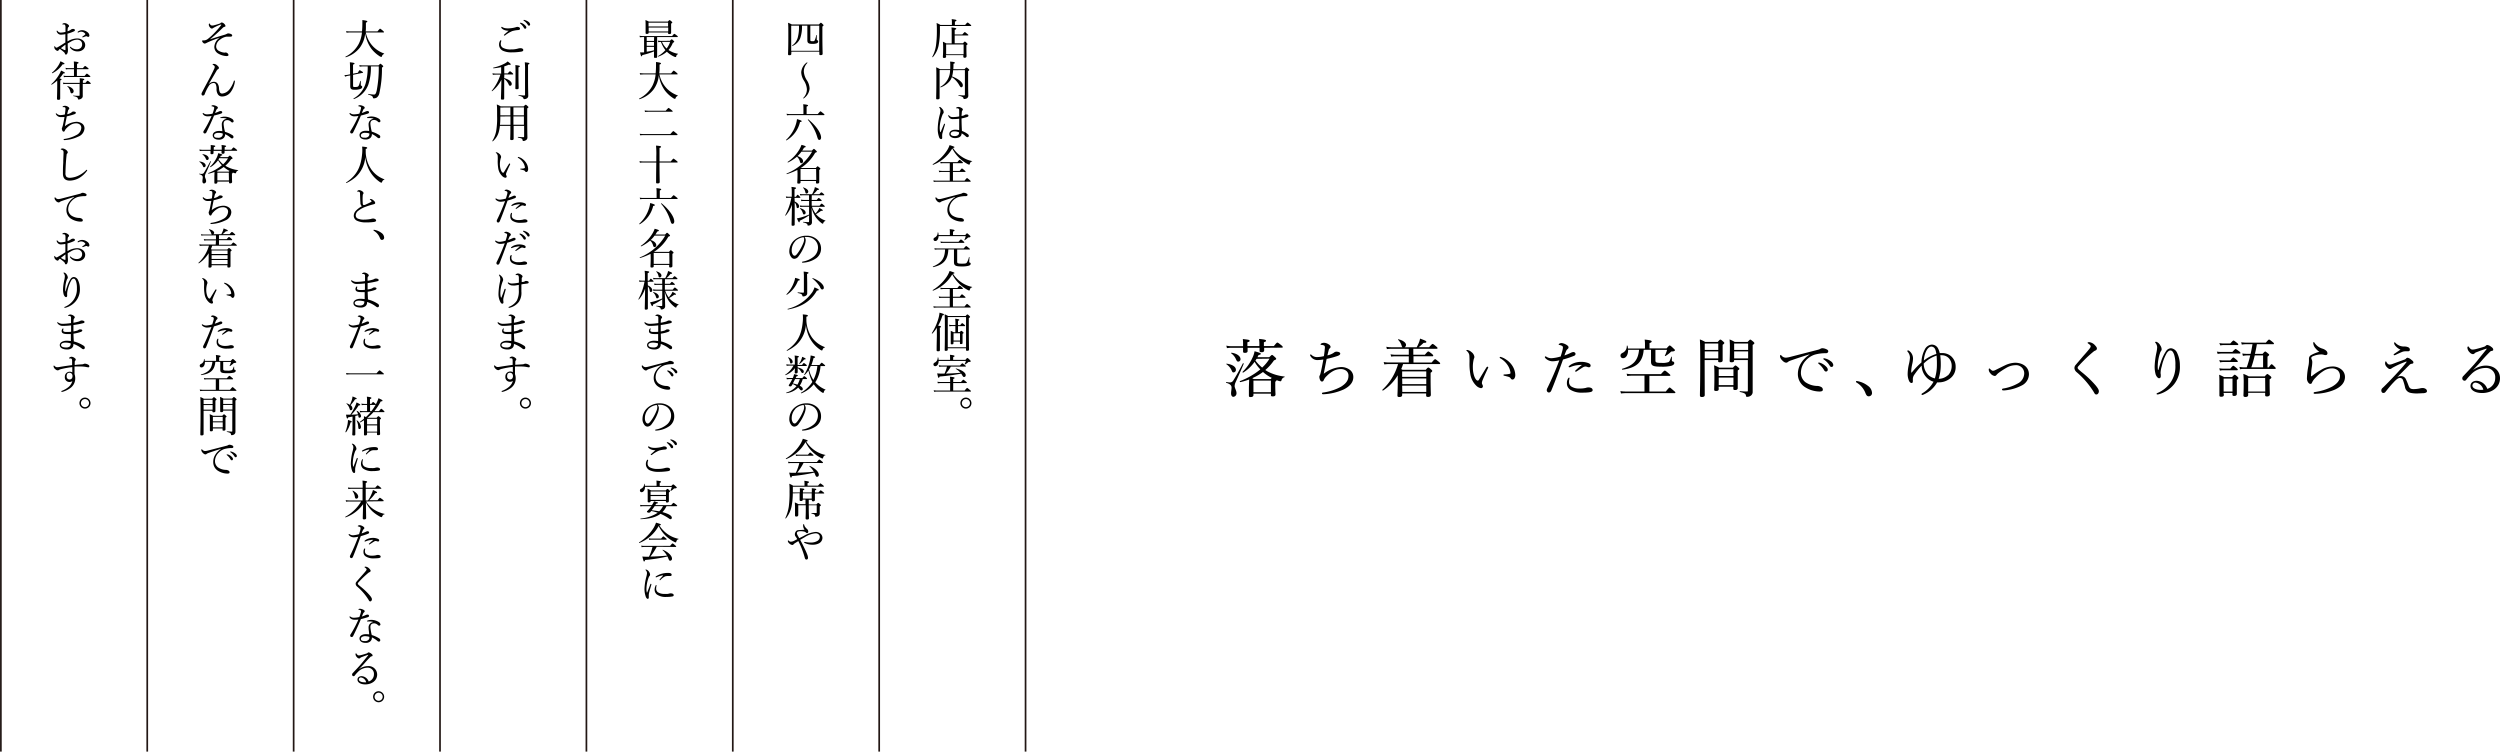 <svg xmlns="http://www.w3.org/2000/svg" viewBox="0 0 715.15 215"><defs><style>.cls-1{fill:none;stroke:#221714;stroke-miterlimit:10;stroke-width:0.49px;}</style></defs><g id="レイヤー_2" data-name="レイヤー 2"><g id="artwork"><path d="M276.08,7.14c.55-.64.61-.68.7-.68s.15,0,.74.5c.28.22.31.29.31.36s-.05.12-.16.12h-8.8v.79a22.35,22.35,0,0,1-.4,4.93,7.31,7.31,0,0,1-1.62,3.18c-.05.06-.21,0-.17-.08A9.82,9.82,0,0,0,267.75,13,29.69,29.69,0,0,0,268,8.89c0-1.1,0-1.56-.08-2.31a6.79,6.79,0,0,1,1.11.56h3.27V6.27a7.17,7.17,0,0,0-.06-.8c1.22.14,1.36.23,1.36.38s-.1.19-.44.34v.95Zm-5.43,9c0,.3-.16.44-.53.44s-.4-.09-.4-.38.07-.68.07-2.17a18.48,18.48,0,0,0-.07-2.1,10,10,0,0,1,1,.49h1.52V9.52a13.52,13.52,0,0,0-.06-1.67c1.2.12,1.37.23,1.37.36s-.11.2-.45.35V9.85h2.19c.54-.61.63-.67.7-.67s.17.06.72.52c.23.17.3.26.3.33s-.06.12-.17.12h-3.74v2.23h2.37c.37-.43.43-.48.5-.48s.18,0,.59.41c.17.16.23.23.23.3s-.08.16-.34.35v.77c0,1.46.05,2.14.05,2.35s-.17.45-.51.45-.42-.12-.42-.39v-.36h-5Zm5-3.42h-5v2.8h5Z"/><path d="M272.65,20.08a8.18,8.18,0,0,1-.3,1.78c1.9.73,3.08,1.74,3.08,2.53,0,.33-.18.57-.42.57s-.31-.1-.66-.69a6.35,6.35,0,0,0-2.07-2.2,3.76,3.76,0,0,1-.6,1.12A6.12,6.12,0,0,1,269.09,25c-.07,0-.14-.13-.07-.18a5.38,5.38,0,0,0,2.76-4.77h-3v3c0,3.17,0,4.2,0,5,0,.25-.2.37-.58.37s-.4-.09-.4-.32c0-.75.06-1.88.06-5.27,0-2.06,0-2.83-.06-3.58a6.05,6.05,0,0,1,1.08.54h2.95c0-.35,0-.72,0-1.12a5.33,5.33,0,0,0-.06-1.05c1.05.07,1.37.15,1.37.33s-.07.17-.39.31c0,.57,0,1.07-.06,1.53h3.23c.39-.44.46-.48.54-.48s.15,0,.58.4c.18.15.23.22.23.3s-.08.17-.33.35v1.93c0,4.09.05,4.55.05,5a.87.87,0,0,1-.53.9,1.87,1.87,0,0,1-.62.14c-.16,0-.22-.06-.24-.26s-.3-.47-1.4-.7c-.08,0-.06-.16,0-.16.77.06,1.21.08,1.61.08.15,0,.21-.07.21-.23v-7Z"/><path d="M268.91,37.61c0,.13.06.18.11.18s.07,0,.12-.16c.27-.61.6-1.42.89-2.1,0-.1.09-.14.15-.14a.14.14,0,0,1,.13.13,1.21,1.21,0,0,1,0,.14c-.29.94-.52,1.74-.7,2.39a2.28,2.28,0,0,0-.09.57,3.38,3.38,0,0,0,0,.47,2.33,2.33,0,0,1,0,.36.31.31,0,0,1-.31.34.62.62,0,0,1-.52-.41,6.7,6.7,0,0,1-.44-2.65,17.23,17.23,0,0,1,.6-4,4.21,4.21,0,0,0,.18-1,1.49,1.49,0,0,0-.27-.86.31.31,0,0,1-.08-.18c0-.06,0-.09.12-.09a.31.31,0,0,1,.13,0,2.53,2.53,0,0,1,.61.55,1.44,1.44,0,0,1,.41.94.51.51,0,0,1-.13.38,1.46,1.46,0,0,0-.27.52,10.88,10.88,0,0,0-.74,3.49A6.45,6.45,0,0,0,268.91,37.61Zm8,.8a.56.56,0,0,1,.23.39.39.39,0,0,1-.4.44.67.67,0,0,1-.45-.22,6,6,0,0,0-1.21-.88c0,.88-.71,1.37-1.88,1.37-.95,0-1.64-.51-1.64-1.18s.63-1.22,1.71-1.22a5.31,5.31,0,0,1,1.12.12c0-1.09,0-2.17,0-3.27a14.38,14.38,0,0,1-1.71.11,1.31,1.31,0,0,1-1.38-.84.52.52,0,0,1-.05-.21.13.13,0,0,1,.1-.09c.05,0,.09,0,.15.11a1.25,1.25,0,0,0,1.05.45,10.3,10.3,0,0,0,1.84-.18c0-.74,0-1.22,0-1.69,0-.32-.05-.47-.22-.55a1.46,1.46,0,0,0-.35-.1,1.49,1.49,0,0,0-.26,0c-.06,0-.08,0-.08-.06s.1-.14.19-.19a1,1,0,0,1,.45-.13,1.77,1.77,0,0,1,.8.21c.25.13.51.29.51.54a.37.37,0,0,1-.13.28c-.12.09-.14.28-.17.48,0,.36-.06.64-.06,1.09.23-.05.4-.1.57-.15a1.54,1.54,0,0,0,.32-.15.82.82,0,0,1,.53-.15c.39,0,.54.14.54.34s-.11.3-.35.38a9.54,9.54,0,0,1-1.62.41c0,1.3.05,2.52.11,3.58A6.69,6.69,0,0,1,276.92,38.41ZM273,37.58c-.49,0-1.05.22-1.05.72,0,.34.33.62,1.12.62a1.55,1.55,0,0,0,1-.28.77.77,0,0,0,.27-.56.39.39,0,0,0,0-.22A3.3,3.3,0,0,0,273,37.58Z"/><path d="M275.11,44.83a8.1,8.1,0,0,0,2.94,1.24c.06,0,.05.13,0,.14-.33,0-.5.24-.64.72,0,.12-.11.17-.18.17a1.26,1.26,0,0,1-.42-.16,10.59,10.59,0,0,1-4.41-4.46,10.8,10.8,0,0,1-5.48,4.67c-.07,0-.17-.14-.1-.18a12.69,12.69,0,0,0,3.93-3.71,6.73,6.73,0,0,0,.89-1.75c1.25.4,1.39.47,1.39.58s-.07.15-.42.24A8.78,8.78,0,0,0,275.11,44.83Zm.8,6.85c.57-.68.65-.74.72-.74s.16.06.74.55c.26.23.31.31.31.38s0,.11-.16.11H268a5.57,5.57,0,0,0-.88.07L267,51.6a5,5,0,0,0,1,.08h3.69V49.19h-2.24a4.26,4.26,0,0,0-.78.07l-.13-.47a4.36,4.36,0,0,0,.91.1h2.24V46.68h-1.81a4.62,4.62,0,0,0-.79.07l-.12-.46a3.69,3.69,0,0,0,.91.09h4c.45-.58.53-.64.61-.64s.19,0,.68.47c.23.19.28.29.28.36s-.05.11-.17.11H272.6v2.21h1.92c.51-.64.59-.7.66-.7s.17.06.7.52c.25.2.31.28.31.36s0,.12-.16.12H272.6v2.49Z"/><path d="M273.2,56.33c-1.32.41-2.67.86-3.59,1.19a1.73,1.73,0,0,0-.52.27.45.45,0,0,1-.32.12,1.15,1.15,0,0,1-.81-.5,1.31,1.31,0,0,1-.36-.67c0-.17,0-.3.11-.3a.24.24,0,0,1,.16.09,1,1,0,0,0,.9.42,4.66,4.66,0,0,0,.72-.13l5.3-1.37a1.34,1.34,0,0,0,.46-.18.83.83,0,0,1,.41-.12,1.94,1.94,0,0,1,.78.21c.17.07.33.19.33.37s-.12.36-.42.37a7.79,7.79,0,0,0-2.12.26,3.82,3.82,0,0,0-1.72,1.12,3.47,3.47,0,0,0-.95,2.33,2.25,2.25,0,0,0,.83,1.8,4.19,4.19,0,0,0,2.19.73,1.57,1.57,0,0,1,.83.2.54.54,0,0,1,.32.52c0,.2-.13.34-.63.34a5.34,5.34,0,0,1-2.81-.88A2.9,2.9,0,0,1,271,60.14a3.83,3.83,0,0,1,.54-2,5.17,5.17,0,0,1,1.66-1.71Z"/><path d="M271.28,71.36c-.12,2.93-1.33,4.39-4.34,5.06-.08,0-.13-.14-.06-.18,2.5-1.06,3.37-2.32,3.47-4.88h-2a8.68,8.68,0,0,0-.95.07L267.3,71a5.94,5.94,0,0,0,1.07.08h7.29c.57-.63.65-.7.72-.7s.17.07.73.52c.28.22.34.3.34.37s-.05.11-.17.11h-3.47v3.49c0,.46.24.55,1.29.55.79,0,1.17,0,1.4-.22a4.29,4.29,0,0,0,.68-1.67c0-.06.14,0,.14,0,0,.42-.07,1.11-.07,1.33s0,.2.21.27a.32.32,0,0,1,.21.32c0,.28-.23.49-.75.61a7.23,7.23,0,0,1-1.83.16c-1.72,0-2.2-.24-2.2-1.28,0-.22,0-.51,0-1.43V71.36Zm-2.78-3.81c-.05.86-.44,1.4-.95,1.4a.49.49,0,0,1-.51-.5c0-.22.08-.34.33-.49a1.51,1.51,0,0,0,.86-1.42c0-.07.15-.07.16,0a3.84,3.84,0,0,1,.11.71h3.22v-.82c0-.22,0-.51-.05-.88,1.23.13,1.38.22,1.38.37s-.11.2-.43.33v1h3.5c.37-.46.44-.52.51-.52s.2.09.7.54c.25.25.3.33.3.41s-.12.23-.53.24a.32.32,0,0,0-.27.12,4.23,4.23,0,0,1-.88.67s-.12,0-.1-.06a4.1,4.1,0,0,0,.4-1.1Zm.52,1.53a5.56,5.56,0,0,0,1,.09h4.17c.52-.61.61-.66.69-.66s.16,0,.68.48c.24.19.29.29.29.36s0,.12-.16.12H270a5,5,0,0,0-.85.06Z"/><path d="M275.11,80.83a8.1,8.1,0,0,0,2.94,1.24c.06,0,.05.13,0,.14-.33.05-.5.24-.64.72,0,.12-.11.17-.18.17a1.26,1.26,0,0,1-.42-.16,10.59,10.59,0,0,1-4.41-4.46,10.8,10.8,0,0,1-5.48,4.67c-.07,0-.17-.14-.1-.18a12.69,12.69,0,0,0,3.93-3.71,6.73,6.73,0,0,0,.89-1.75c1.25.4,1.39.47,1.39.58s-.07.15-.42.24A8.78,8.78,0,0,0,275.11,80.83Zm.8,6.85c.57-.68.65-.74.72-.74s.16.06.74.55c.26.23.31.31.31.38s0,.11-.16.11H268a5.57,5.57,0,0,0-.88.07L267,87.6a5,5,0,0,0,1,.08h3.69V85.19h-2.24a4.26,4.26,0,0,0-.78.07l-.13-.47a4.36,4.36,0,0,0,.91.1h2.24V82.68h-1.81a4.62,4.62,0,0,0-.79.07l-.12-.46a3.69,3.69,0,0,0,.91.09h4c.45-.58.53-.64.61-.64s.19,0,.68.47c.23.19.28.29.28.36s-.05.11-.17.11H272.6v2.21h1.92c.51-.64.59-.7.66-.7s.17.06.7.52c.25.2.31.28.31.36s0,.12-.16.12H272.6v2.49Z"/><path d="M268.87,95.48c0,2.86,0,4.19,0,4.6s-.18.4-.54.4-.4-.1-.4-.36,0-1.11.07-3.91c0-.8,0-1.65,0-2.45a10.09,10.09,0,0,1-1.29,1.66c-.06.06-.19-.07-.15-.14a15.73,15.73,0,0,0,1.89-4.2,9,9,0,0,0,.31-1.64c1.1.31,1.25.38,1.25.54s-.08.17-.41.25a14,14,0,0,1-1.24,2.93c.71.12.83.16.83.31s-.06.15-.35.27Zm2.25,4.5c0,.28-.16.38-.53.38s-.35-.09-.35-.33c0-.6.05-1.5.05-5.59,0-2.35,0-3.5-.07-4.53a5.81,5.81,0,0,1,1,.49h5c.36-.41.43-.45.5-.45s.16,0,.54.38c.19.18.24.25.24.32s-.08.18-.36.35v2.58c0,4.07.06,5.84.06,6.38,0,.27-.15.39-.5.39s-.37-.09-.37-.32v-.4h-5.23Zm5.23-9.28h-5.23v8.63h5.23Zm-4.12,2.58a2.83,2.83,0,0,0-.63.07l-.12-.46a3.4,3.4,0,0,0,.75.09h1.08v-.34a9.45,9.45,0,0,0-.07-1.47c1.05.12,1.17.21,1.17.33s-.07.16-.36.28V93h.63c.41-.5.49-.56.56-.56s.17.06.6.42c.19.16.24.23.24.32s0,.12-.15.12h-1.88V95h.51c.27-.31.33-.36.41-.36s.15,0,.46.29c.16.13.2.2.2.27s0,.15-.28.3v.61c0,1.19,0,1.78,0,2s-.13.32-.42.32-.33-.07-.33-.26v-.46h-1.85v.47c0,.23-.15.32-.45.32s-.33-.07-.33-.27,0-.78,0-2.38c0-.58,0-.84,0-1.21a8.09,8.09,0,0,1,.84.4h.48V93.28Zm2.39,2.06h-1.85v2.07h1.85Z"/><path d="M268.51,103.24c0,.92-.44,1.51-1,1.51a.49.49,0,0,1-.49-.51.54.54,0,0,1,.37-.51,1.55,1.55,0,0,0,.85-1.43c0-.07.16-.07.17,0a3.73,3.73,0,0,1,.08.64h3.29v-.67a5,5,0,0,0-.05-.78c1.19.13,1.32.22,1.32.37s-.08.18-.39.3v.78h3.51c.4-.49.47-.53.54-.53s.18,0,.69.53c.26.25.3.33.3.4s-.12.2-.46.2c-.17,0-.23,0-.41.19a4.32,4.32,0,0,1-.77.53c-.05,0-.13-.05-.11-.1a4.42,4.42,0,0,0,.36-.92Zm7.43,8.48c.56-.68.65-.74.72-.74s.17.06.76.56c.28.21.33.28.33.37s0,.11-.16.11h-9.53a5,5,0,0,0-.85.07l-.12-.46a6.22,6.22,0,0,0,1,.09h3.71v-2.14h-2.65a6.64,6.64,0,0,0-.87.07l-.13-.45a7.14,7.14,0,0,0,1.08.08h2.57v-.35a7.94,7.94,0,0,0-.07-1.17c1.2.12,1.33.21,1.33.35s-.07.18-.39.31v.86h2.23c.5-.59.6-.65.67-.65s.17.06.71.5c.24.2.3.27.3.34s-.05.11-.17.11h-3.74v2.14ZM272,104.86a9.55,9.55,0,0,1-1.43,2c1,0,3.09-.12,4.19-.23a5.31,5.31,0,0,0-1.33-1.1c-.05,0,0-.15.05-.14,1.74.47,2.77,1.23,2.77,1.92a.49.49,0,0,1-.46.54c-.21,0-.33-.12-.6-.61a3.75,3.75,0,0,0-.24-.36,59.56,59.56,0,0,1-6.17.83c-.11.31-.16.37-.27.37s-.17-.08-.42-1.28a8.51,8.51,0,0,0,1.24.07h.86a9.41,9.41,0,0,0,.7-2h-1.36a5.36,5.36,0,0,0-.87.07l-.12-.46a5.91,5.91,0,0,0,1.06.09h5c.52-.57.61-.64.68-.64s.17.07.7.49c.25.19.31.27.31.34s0,.11-.15.11Z"/><path d="M277.89,115.31a1.58,1.58,0,1,1-1.58-1.58A1.61,1.61,0,0,1,277.89,115.31Zm-2.74,0a1.16,1.16,0,1,0,1.16-1.16A1.19,1.19,0,0,0,275.15,115.31Z"/><path d="M226.36,15.4c0,.28-.17.4-.53.4s-.4-.1-.4-.34c0-.54.08-1.61.08-5.44,0-2,0-2.64-.08-3.51A7.1,7.1,0,0,1,226.5,7h7.76c.41-.44.48-.49.55-.49s.15,0,.54.41c.19.17.23.24.23.31s-.05.18-.33.36v2.2c0,3.5.07,5.09.07,5.59,0,.27-.19.39-.54.39s-.4-.09-.4-.3v-.68h-8Zm8-8.06H231.8v4.09c0,.28.09.36.61.36.33,0,.48,0,.59-.15a5,5,0,0,0,.49-1.6c0-.06.15,0,.15,0,0,.39,0,.79,0,1.13s0,.28.2.35a.37.37,0,0,1,.21.36c0,.25-.18.43-.47.53a3.76,3.76,0,0,1-1.25.14c-1.05,0-1.38-.28-1.38-1,0-.23,0-.6,0-1.76V7.34h-1.53a10.07,10.07,0,0,1-.51,3.6,4.11,4.11,0,0,1-2.22,2.21c-.06,0-.15-.08-.09-.13a4.06,4.06,0,0,0,1.6-2.25,11.57,11.57,0,0,0,.35-3.43h-2.22v7.19h8Z"/><path d="M230.94,17.91a.17.17,0,0,1,0,.12,3.46,3.46,0,0,0-1,2.42,5.25,5.25,0,0,0,.89,2.54,4.53,4.53,0,0,1,.76,2.33A3.76,3.76,0,0,1,230,28.09a.21.21,0,0,1-.14.07c-.05,0-.09,0-.09-.08a.17.17,0,0,1,.05-.11,3.43,3.43,0,0,0,1-2.45,5.29,5.29,0,0,0-.89-2.53,4.66,4.66,0,0,1-.73-2.34,3.76,3.76,0,0,1,1.57-2.76.25.25,0,0,1,.14-.06A.09.09,0,0,1,230.94,17.91Z"/><path d="M224.87,40a10,10,0,0,0,2.81-4.48,8.34,8.34,0,0,0,.31-1.45c1.1.33,1.33.44,1.33.6s-.11.18-.47.25A8.24,8.24,0,0,1,225,40.15C224.92,40.2,224.81,40.06,224.87,40Zm9.06-7.37c.62-.72.7-.78.78-.78s.16.06.79.57c.3.23.34.32.34.39s0,.12-.15.12H226a4.26,4.26,0,0,0-.87.07l-.13-.47a5.16,5.16,0,0,0,1,.1h3.83V31.15a10.23,10.23,0,0,0-.07-1.33c1.23.11,1.39.23,1.39.35s-.08.19-.41.32v2.14Zm-.12,6.65a13.33,13.33,0,0,0-2.71-5c-.06-.06.09-.16.15-.12,2.15,1.75,3.63,3.87,3.63,5.17,0,.41-.2.7-.49.7S234,39.85,233.81,39.28Z"/><path d="M228.1,48.61a18.94,18.94,0,0,1-3,1.2c-.09,0-.14-.14-.07-.18a14.76,14.76,0,0,0,7.28-6.24h-3.05a8.41,8.41,0,0,1-1.12,1.26c1,.33,1.59.9,1.59,1.48a.53.53,0,0,1-.46.56c-.19,0-.35-.1-.44-.43a2.85,2.85,0,0,0-.85-1.44,11.55,11.55,0,0,1-2.56,1.66c-.07,0-.17-.12-.09-.17a11.24,11.24,0,0,0,3.27-3.44,6.8,6.8,0,0,0,.67-1.43c.91.23,1.2.36,1.2.51s-.11.2-.47.29a8.73,8.73,0,0,1-.52.85h2.78c.41-.45.47-.5.55-.5s.16,0,.61.47c.21.19.25.27.25.34s-.07.18-.48.3a12.24,12.24,0,0,1-4.12,4.35h4.3c.39-.42.45-.48.52-.48s.14.06.56.39c.18.17.22.24.22.31s0,.16-.32.33v.89c0,1.6,0,2.38,0,2.62s-.18.4-.56.4-.37-.1-.37-.35v-.38H229v.36c0,.26-.17.39-.54.39s-.39-.11-.39-.36.07-.85.07-2.68Zm5.36-.26H229v3.13h4.5Z"/><path d="M227.33,57.64c.81.37,1.26.91,1.26,1.39a.46.46,0,0,1-.42.5c-.18,0-.28-.11-.31-.37a2.38,2.38,0,0,0-.53-1.26v.17c0,3.5,0,5.53,0,6.16,0,.24-.19.35-.52.35s-.37-.08-.37-.3c0-.41.06-2.07.1-5.71a9.32,9.32,0,0,1-1.79,3.11c-.05,0-.17,0-.13-.1a16.41,16.41,0,0,0,1.75-5h-.7a4.32,4.32,0,0,0-.75.06l-.12-.45a4.3,4.3,0,0,0,.84.09h.85V55a9.47,9.47,0,0,0-.09-1.53c1.14.12,1.31.18,1.31.33s-.09.19-.43.34v2.16h.41c.33-.52.42-.58.49-.58s.14.06.56.47c.15.13.21.23.21.29s0,.12-.17.12h-1.5Zm4.86-.45h1.44c.43-.5.51-.56.58-.56s.17.06.59.42c.19.18.25.25.25.32s0,.12-.17.12h-2.69v1.37h2.24c.43-.54.55-.61.62-.61s.16.06.63.46c.21.17.26.26.26.33s-.05.12-.16.12h-3.5a7.14,7.14,0,0,0,1,1.91,5.37,5.37,0,0,0,.84-1.06,2.67,2.67,0,0,0,.25-.53c.82.43,1,.58,1,.7s-.12.17-.5.13a8.9,8.9,0,0,1-1.47.94c.11.13.22.25.34.37a6,6,0,0,0,2.35,1.46c.06,0,0,.12,0,.14a.84.84,0,0,0-.56.54c-.06.18-.09.22-.16.22s-.19,0-.4-.19a8.24,8.24,0,0,1-1.64-1.69,8.08,8.08,0,0,1-1.17-2.71c.09,2.84.11,3.77.11,4.21a.83.83,0,0,1-.33.7,1.26,1.26,0,0,1-.77.23c-.11,0-.14,0-.18-.23s-.24-.46-1.22-.68c-.08,0-.06-.17,0-.16.61.06,1.11.08,1.47.08.15,0,.2-.06.2-.24V61.61a15.42,15.42,0,0,1-2.66,1.52c0,.37-.08.45-.19.45s-.21-.16-.63-1.12a6.83,6.83,0,0,0,.86-.17,17.84,17.84,0,0,0,2.62-.91V59.16h-1.62a5.9,5.9,0,0,0-.9.06l-.12-.45a6.06,6.06,0,0,0,1,.09h1.65V57.49H230a4.46,4.46,0,0,0-.77.06l-.12-.45a4.53,4.53,0,0,0,.88.09h1.44V55.86h-1.76a5,5,0,0,0-.73.06l-.13-.44a4.34,4.34,0,0,0,.85.08h2.64a9.06,9.06,0,0,0,.58-1.23,3.56,3.56,0,0,0,.22-.81c1,.39,1.16.48,1.16.63s-.08.18-.47.21a7,7,0,0,1-1.14,1.2h1.74c.39-.47.48-.53.55-.53s.19,0,.61.4c.19.15.24.24.24.31s0,.12-.16.12h-3.41Zm-2.57,3.67a2.64,2.64,0,0,0-.79-1.21c-.05,0,0-.12.09-.11,1,.29,1.54.79,1.54,1.3a.47.47,0,0,1-.46.5C229.81,61.34,229.76,61.31,229.62,60.86Zm.73-6a2.42,2.42,0,0,0-.65-1.17s0-.09.09-.08c.91.29,1.42.74,1.42,1.2a.52.52,0,0,1-.46.55C230.51,55.38,230.44,55.29,230.35,54.88Z"/><path d="M230.48,68.75a4.67,4.67,0,0,1-.31,1.4,12.05,12.05,0,0,1-1.71,3.11,1.62,1.62,0,0,1-1.21.78,1.11,1.11,0,0,1-.9-.48,2.63,2.63,0,0,1-.56-1.78A4.4,4.4,0,0,1,226.92,69a5.14,5.14,0,0,1,3.84-1.57,4.4,4.4,0,0,1,2.78.92A3.42,3.42,0,0,1,234.87,71a3.38,3.38,0,0,1-1.29,2.8,7.21,7.21,0,0,1-4,1.35.17.17,0,0,1-.16-.15c0-.09.06-.13.21-.17a6.64,6.64,0,0,0,3.26-1.52A3.38,3.38,0,0,0,234,70.86a3,3,0,0,0-1-2.29,3.45,3.45,0,0,0-2.23-.78,6.22,6.22,0,0,0-.64,0A1.41,1.41,0,0,1,230.48,68.75Zm-3,.29a3.73,3.73,0,0,0-1,2.59,2,2,0,0,0,.26,1.11.68.68,0,0,0,.57.41c.25,0,.49-.22.84-.68a13.18,13.18,0,0,0,1.71-3.12,2.76,2.76,0,0,0,.17-.95.75.75,0,0,0-.19-.55A4.18,4.18,0,0,0,227.46,69Z"/><path d="M225,84.15a9.61,9.61,0,0,0,2.15-3.49,4.87,4.87,0,0,0,.3-1.18c1.14.3,1.32.39,1.32.55s-.1.19-.49.27a8.43,8.43,0,0,1-3.14,4C225,84.35,224.89,84.21,225,84.15Zm.39,4.19a12.25,12.25,0,0,0,7-4.79A6.37,6.37,0,0,0,233,82.2c.93.41,1.22.56,1.22.69s-.12.22-.53.24c-1.73,3.05-4.39,4.68-8.32,5.41C225.33,88.56,225.27,88.36,225.35,88.34Zm5.52-7.42c0,1.79,0,2.44,0,2.87a.81.81,0,0,1-.44.83,1.58,1.58,0,0,1-.7.18c-.16,0-.22-.06-.26-.24-.06-.37-.3-.53-1.27-.74-.08,0-.08-.21,0-.19.75.06,1.14.09,1.51.09.15,0,.21-.06.21-.21v-4a14.29,14.29,0,0,0-.07-1.83c1.21.15,1.39.2,1.39.35s-.08.21-.42.34Zm3.69,1.22a8.59,8.59,0,0,0-2.19-2.44c-.08,0,0-.18.09-.15,1.84.67,3.16,1.85,3.16,2.74a.47.47,0,0,1-.42.52C235,82.81,234.88,82.73,234.56,82.14Z"/><path d="M232.23,96.48a7.79,7.79,0,0,0,3.7,2.8c.06,0,0,.14,0,.15-.33.08-.48.21-.63.62-.06.16-.12.21-.21.21a1.57,1.57,0,0,1-.55-.28,9.41,9.41,0,0,1-3-3.45,10.55,10.55,0,0,1-1-3.61,8.68,8.68,0,0,1-2.74,5.73,11.89,11.89,0,0,1-2.65,1.71c-.07,0-.16-.12-.09-.16,3-2,4.24-4.36,4.58-8.2a10.14,10.14,0,0,0,0-2.07c1.25.12,1.45.17,1.45.37s-.08.17-.42.31c0,.33,0,.64,0,1A9.12,9.12,0,0,0,232.23,96.48Z"/><path d="M228.19,105.12c1.12.25,1.74.68,1.74,1.17,0,.25-.14.41-.35.41s-.27-.08-.45-.41a2.94,2.94,0,0,0-.94-1c0,.69,0,1,0,1.17s-.16.37-.5.37-.34-.07-.34-.33,0-.54.06-1.18a6.53,6.53,0,0,1-2.69,2c-.07,0-.14-.12-.08-.15a6.92,6.92,0,0,0,2.35-2.58h-1.15a4.06,4.06,0,0,0-.8.07l-.11-.46a4.79,4.79,0,0,0,.89.09h1.55V102.9a8,8,0,0,0-.06-1.2c1,.12,1.22.18,1.22.31s-.06.17-.37.29v2.09h1.27c.36-.49.45-.54.52-.54s.18.05.61.41c.19.16.24.24.24.31s0,.12-.15.12h-2.49Zm1.44,3.32a6.33,6.33,0,0,1-.86,1.89c.57.28.87.61.87.93a.38.38,0,0,1-.36.42c-.21,0-.27-.05-.68-.53l-.27-.29a5.7,5.7,0,0,1-3.35,1.61c-.09,0-.13-.15,0-.18a6.08,6.08,0,0,0,2.88-1.83,8.38,8.38,0,0,0-1.09-.61l-.3.46a.4.4,0,0,1-.37.22c-.22,0-.47-.1-.47-.24a.51.51,0,0,1,.09-.25,12.19,12.19,0,0,0,.93-1.6h-.78a6.22,6.22,0,0,0-.78.07l-.12-.45a4,4,0,0,0,.89.08h.92a2,2,0,0,0,.1-.21,4.75,4.75,0,0,0,.27-.9c1,.22,1.07.25,1.07.39s-.07.16-.4.25l-.2.47h1.89c.39-.47.47-.54.54-.54s.18.07.58.41c.17.16.23.25.23.32s0,.11-.16.11Zm-3.68-5a2.55,2.55,0,0,0-.52-1.15s0-.09.08-.08c.74.27,1.23.79,1.23,1.28a.43.43,0,0,1-.42.47C226.09,104,226,103.88,226,103.45Zm1.49,5c-.21.42-.41.83-.63,1.24a8.35,8.35,0,0,1,1.3.36,6.32,6.32,0,0,0,.68-1.6Zm1.17-4.42a6.64,6.64,0,0,0,.65-1.25,3,3,0,0,0,.2-.7c.81.33,1,.46,1,.58s-.07.19-.44.19a5.86,5.86,0,0,1-1.31,1.27C228.67,104.15,228.58,104.06,228.61,104Zm4.61,5.35a7.46,7.46,0,0,0,2.89,2.06c.06,0,0,.11,0,.13-.25.08-.33.18-.45.61-.06.19-.09.23-.18.23s-.24-.08-.56-.29a8.55,8.55,0,0,1-2.13-2.19,8.58,8.58,0,0,1-3.56,2.6c-.07,0-.18-.12-.11-.17a9.29,9.29,0,0,0,3.26-3.1,13.09,13.09,0,0,1-1.11-3.28,7.85,7.85,0,0,1-1.08,1.3c-.05,0-.18,0-.15-.1a11.86,11.86,0,0,0,1.65-4.08,7.82,7.82,0,0,0,.2-1.41c1,.21,1.28.31,1.28.47s-.1.19-.44.27a19,19,0,0,1-.62,2h2.3c.49-.6.58-.66.66-.66s.15.06.67.49c.24.2.3.27.3.36s-.05.11-.17.11h-1.15a10.06,10.06,0,0,1-1.5,4.64Zm-1.29-4.69a7.72,7.72,0,0,1-.51,1,9.65,9.65,0,0,0,1.26,3,10.83,10.83,0,0,0,1.13-4Z"/><path d="M230.48,116.75a4.67,4.67,0,0,1-.31,1.4,12.05,12.05,0,0,1-1.71,3.11,1.62,1.62,0,0,1-1.21.78,1.11,1.11,0,0,1-.9-.48,2.63,2.63,0,0,1-.56-1.78,4.4,4.4,0,0,1,1.13-2.83,5.14,5.14,0,0,1,3.84-1.57,4.4,4.4,0,0,1,2.78.92,3.42,3.42,0,0,1,1.33,2.73,3.38,3.38,0,0,1-1.29,2.8,7.21,7.21,0,0,1-4,1.35.17.17,0,0,1-.16-.15c0-.09.06-.13.21-.16a6.74,6.74,0,0,0,3.26-1.53,3.38,3.38,0,0,0,1.08-2.48,3,3,0,0,0-1-2.29,3.45,3.45,0,0,0-2.23-.78,6.22,6.22,0,0,0-.64,0A1.41,1.41,0,0,1,230.48,116.75Zm-3,.29a3.73,3.73,0,0,0-1,2.59,2,2,0,0,0,.26,1.11.68.68,0,0,0,.57.41c.25,0,.49-.22.84-.68a13.18,13.18,0,0,0,1.71-3.12,2.76,2.76,0,0,0,.17-.95.75.75,0,0,0-.19-.55A4.18,4.18,0,0,0,227.46,117Z"/><path d="M233.29,129a8.35,8.35,0,0,0,2.79,1.13c.06,0,0,.13,0,.14-.3,0-.48.23-.64.71,0,.13-.09.18-.17.18a1.35,1.35,0,0,1-.48-.2,9.81,9.81,0,0,1-4.37-4.49,11,11,0,0,1-5.52,4.86c-.07,0-.15-.13-.08-.18a12.67,12.67,0,0,0,4.21-4.23,7.93,7.93,0,0,0,.63-1.41c1.22.35,1.38.43,1.38.57s-.08.15-.42.22A8.76,8.76,0,0,0,233.29,129Zm-3.42,3.41a16.86,16.86,0,0,1-1.81,2.79c1.58,0,3.17-.12,4.74-.26a6,6,0,0,0-1.26-1.55s0-.14.08-.12c1.55.65,2.61,1.73,2.61,2.52a.55.55,0,0,1-.5.61c-.25,0-.33-.09-.56-.67-.07-.19-.16-.37-.24-.54a45.94,45.94,0,0,1-6.39,1c-.1.35-.16.43-.28.43s-.18-.06-.51-1.43a7.49,7.49,0,0,0,1.12.06h.78a12.4,12.4,0,0,0,1-2.79h-2.28a5,5,0,0,0-.83.07l-.12-.46a4.11,4.11,0,0,0,.95.09h7.31c.54-.65.62-.7.69-.7s.17,0,.75.52c.25.21.31.3.31.37s-.05.11-.16.11Zm-2.28-2.42a4.22,4.22,0,0,0,.9.08h2.63c.48-.56.56-.62.63-.62s.16.06.66.47c.23.19.29.26.29.34s0,.11-.17.11h-4.05a4.57,4.57,0,0,0-.77.07Z"/><path d="M226.79,141.13a20.39,20.39,0,0,1-.38,3.86,8,8,0,0,1-1.59,3.3c0,.07-.2,0-.17-.08a12,12,0,0,0,1-3.34,29.76,29.76,0,0,0,.21-4.28,17.32,17.32,0,0,0-.07-2.21,6.62,6.62,0,0,1,1.09.56h3.26v-.65a4.58,4.58,0,0,0-.06-.76c1.18.15,1.34.24,1.34.38s-.1.18-.42.32v.71h3c.52-.6.58-.65.66-.65s.15.05.72.47c.25.21.3.28.3.36s-.05.12-.17.12H226.8v.64c0,.34,0,.65,0,1h2a10.17,10.17,0,0,0,0-1.22c1,.08,1.28.15,1.28.31s-.08.18-.39.3v.61h2.53v-.07a11.43,11.43,0,0,0,0-1.15c1.13.12,1.27.18,1.27.33s-.07.18-.37.3v.59h1c.48-.55.57-.61.65-.61s.16.06.7.47c.24.18.3.25.3.33s0,.11-.17.11h-2.49c0,1.12,0,1.67,0,1.85s-.15.38-.48.38-.39-.09-.39-.31v-.12h-.89v1.32h2.17c.4-.4.46-.44.53-.44s.14,0,.54.37c.18.17.23.23.23.3s-.05.18-.33.33v.62c0,.8,0,1.11,0,1.41a.81.81,0,0,1-.34.7,1.23,1.23,0,0,1-.75.21c-.17,0-.22,0-.23-.19,0-.37-.23-.53-1-.69-.08,0-.08-.17,0-.17.6,0,1,0,1.24,0s.22-.06.22-.21v-2h-2.28v.79c0,1.32.06,2.5.06,2.86s-.19.42-.53.42-.43-.08-.43-.4.05-1,.05-2.52v-1.15h-2.15v1c0,1.05,0,1.45,0,1.74s-.16.48-.51.48-.42-.11-.42-.34,0-.61,0-1.7a18.45,18.45,0,0,0-.06-2,6.14,6.14,0,0,1,1.06.52h2v-1.32h-.79v0c0,.28-.16.4-.48.4s-.41-.09-.41-.32,0-.71,0-1.92Zm5.41,0h-2.53v1.5h2.53Z"/><path d="M229.92,153.31a8.27,8.27,0,0,1,3.32-1.14,2.1,2.1,0,0,1,1.54.54,1.68,1.68,0,0,1,.49,1.18,1.8,1.8,0,0,1-1,1.54,3.57,3.57,0,0,1-1.74.39,4.89,4.89,0,0,1-2.37-.51c-.11-.06-.13-.09-.13-.16a.13.13,0,0,1,.12-.12l.2,0a6.85,6.85,0,0,0,1.68.17,3.49,3.49,0,0,0,1.71-.42,1.36,1.36,0,0,0,.77-1.19.92.92,0,0,0-.29-.69,1.28,1.28,0,0,0-.93-.34,7,7,0,0,0-3.19,1.17c-.4.22-.79.46-1.2.7.24.46.49.91.73,1.38.48,1,.94,1.9,1.25,2.72a3.1,3.1,0,0,1,.26,1c0,.36-.2.54-.44.54s-.4-.15-.48-.49a24.24,24.24,0,0,0-1.18-3.39c-.2-.45-.43-.92-.67-1.41l-1,.62a2.26,2.26,0,0,0-.37.31.38.38,0,0,1-.37.18,1.39,1.39,0,0,1-.77-.37,1.22,1.22,0,0,1-.49-.72c0-.15.06-.23.08-.23s.1,0,.17.11a.87.87,0,0,0,.64.28,2.29,2.29,0,0,0,1-.31c.21-.11.5-.25.8-.42a6.84,6.84,0,0,0-.44-.71,1,1,0,0,1-.24-.65,1.36,1.36,0,0,1,.34-.91.86.86,0,0,1,.62-.3c.52-.06,1.06-.07,1.81-.11a2.09,2.09,0,0,1-.41-1.2c0-.31.07-.42.17-.42s.11.1.14.23a1.77,1.77,0,0,0,.22.52,3.53,3.53,0,0,0,.55.61,1,1,0,0,1,.39.78c0,.24-.13.44-.33.44a.58.58,0,0,1-.41-.24,1.3,1.3,0,0,0-.65-.24,3.86,3.86,0,0,0-.72-.08,2.61,2.61,0,0,0-.68.06c-.29.08-.46.23-.46.49a1.23,1.23,0,0,0,.17.55c.12.22.28.52.51.9Z"/><path d="M183.9,10.61a5.18,5.18,0,0,0-.84.07l-.12-.45a5.64,5.64,0,0,0,1,.08h8.33c.46-.57.56-.63.63-.63s.17.05.7.46c.24.19.3.28.3.35s-.05.12-.16.12h-5.76v2.58c0,1.37,0,2.6,0,3s-.16.37-.53.37-.37-.12-.37-.29,0-.63,0-1.57a20.24,20.24,0,0,1-3.34,1.06c-.07.27-.13.36-.23.36s-.21-.21-.42-1.14a9.26,9.26,0,0,0,1,0h.16V10.61Zm1.66-1.26c0,.24-.17.35-.51.35s-.37-.09-.37-.3,0-.58,0-1.86c0-.81,0-1.24-.05-1.8a6.65,6.65,0,0,1,1,.44h5.41c.35-.37.42-.42.49-.42s.15,0,.56.37c.18.16.22.22.22.3s-.07.18-.33.33v.63c0,1.23,0,1.79,0,2s-.16.36-.5.36-.36-.09-.36-.29V9.28h-5.59Zm1.56,1.26H185v1.1h2.08ZM185,13.1h2.08V12H185Zm0,1.69a21.15,21.15,0,0,0,2.08-.39v-1H185Zm6.11-8.31h-5.59v1.1h5.59ZM185.56,9h5.59V7.88h-5.59Zm6.09,2.67c.32-.36.41-.41.48-.41s.18,0,.54.39c.16.13.2.19.2.27s-.06.18-.39.33a7.18,7.18,0,0,1-1.25,2.06,7,7,0,0,0,2.7,1.07c.06,0,0,.1,0,.13-.33.11-.4.27-.51.66,0,.11-.08.15-.16.15a1.13,1.13,0,0,1-.44-.13,7.51,7.51,0,0,1-2.06-1.4,7,7,0,0,1-2.47,1.4c-.07,0-.14-.09-.08-.13a8.42,8.42,0,0,0,2.14-1.72A8.56,8.56,0,0,1,189.08,12a3.45,3.45,0,0,0-.76.08l-.12-.46a4.89,4.89,0,0,0,1,.08Zm-2.29.3a5.74,5.74,0,0,0,1.34,1.92,6.87,6.87,0,0,0,1-1.92Z"/><path d="M188.64,21.29a8.17,8.17,0,0,0,2.18,4.1,8.26,8.26,0,0,0,3.05,1.91c.06,0,0,.1,0,.13a1,1,0,0,0-.62.67c-.05.13-.11.19-.19.19a1.75,1.75,0,0,1-.64-.32,9.14,9.14,0,0,1-2.25-2.12,9.9,9.9,0,0,1-1.7-4.33,8.2,8.2,0,0,1-1.54,4.11,8.17,8.17,0,0,1-4,2.75c-.09,0-.16-.15-.09-.18a8.56,8.56,0,0,0,3.81-3.71,9.07,9.07,0,0,0,.89-3.2h-3.4a7.22,7.22,0,0,0-1,.07L183,20.9a7.89,7.89,0,0,0,1.13.09h3.42c.07-.7.11-1.49.11-2.39,0-.31,0-.5,0-.87,1.22.18,1.41.25,1.41.42s-.06.18-.4.32c0,.47,0,.91,0,1.33s-.05.82-.08,1.19h3.39c.59-.71.67-.78.74-.78s.2.07.79.56c.27.23.33.33.33.4s0,.12-.16.12Z"/><path d="M183,38.27a8,8,0,0,0,1.17.08h7.59c.69-.78.77-.84.86-.84s.15.06.83.61c.33.25.36.34.36.41s0,.12-.16.12h-9.45a9.91,9.91,0,0,0-1.08.06Zm1.42-6.69a5.32,5.32,0,0,0,1.1.09h4.92c.65-.73.75-.79.82-.79s.17.06.79.56c.31.25.37.32.37.4s0,.13-.16.13H185.5a8.38,8.38,0,0,0-1,.07Z"/><path d="M188.66,46.49c0,3.89.06,5,.06,5.53,0,.31-.18.45-.61.45s-.43-.12-.43-.36,0-1.67.06-5.62h-3.6a6.58,6.58,0,0,0-1.09.07l-.12-.47a7,7,0,0,0,1.19.1h3.62V44.83a24.71,24.71,0,0,0-.08-3.18c1.21.1,1.44.17,1.44.35s-.08.18-.44.33v3.86h3.21c.63-.75.72-.81.79-.81s.17.06.82.57c.32.25.36.33.36.4s0,.14-.15.14Z"/><path d="M182.87,64a10,10,0,0,0,2.81-4.48,8.34,8.34,0,0,0,.31-1.45c1.1.33,1.33.44,1.33.6s-.11.18-.47.25A8.24,8.24,0,0,1,183,64.15C182.92,64.2,182.81,64.06,182.87,64Zm9.06-7.37c.62-.72.7-.78.78-.78s.16.06.79.57c.3.23.34.32.34.39s0,.12-.15.12H184a4.26,4.26,0,0,0-.87.07l-.13-.47a5.16,5.16,0,0,0,1,.1h3.83V55.15a10.23,10.23,0,0,0-.07-1.33c1.23.11,1.39.23,1.39.35s-.08.19-.41.32v2.14Zm-.12,6.65a13.33,13.33,0,0,0-2.71-5c-.06-.06.09-.16.15-.12,2.15,1.75,3.63,3.87,3.63,5.17,0,.41-.2.7-.49.7S192,63.85,191.81,63.28Z"/><path d="M186.1,72.61a18.94,18.94,0,0,1-3,1.2c-.09,0-.14-.14-.07-.18a14.76,14.76,0,0,0,7.28-6.24h-3.05a8.41,8.41,0,0,1-1.12,1.26c1,.33,1.59.9,1.59,1.48a.53.53,0,0,1-.46.56c-.19,0-.35-.1-.44-.43a2.85,2.85,0,0,0-.85-1.44,11.55,11.55,0,0,1-2.56,1.66c-.07,0-.17-.12-.09-.17a11.24,11.24,0,0,0,3.27-3.44,6.8,6.8,0,0,0,.67-1.43c.91.23,1.2.36,1.2.51s-.11.2-.47.29a8.73,8.73,0,0,1-.52.85h2.78c.41-.45.47-.5.55-.5s.16,0,.61.47c.21.19.25.27.25.34s-.07.18-.48.3a12.24,12.24,0,0,1-4.12,4.35h4.3c.39-.42.45-.48.52-.48s.14.06.56.39c.18.17.22.24.22.31s0,.16-.32.33v.89c0,1.6,0,2.38,0,2.62s-.18.4-.56.4-.37-.1-.37-.35v-.38H187v.36c0,.26-.17.39-.54.39s-.39-.11-.39-.36.07-.85.07-2.68Zm5.36-.26H187v3.13h4.5Z"/><path d="M185.33,81.64c.81.37,1.26.91,1.26,1.39a.46.46,0,0,1-.42.5c-.18,0-.28-.11-.31-.37a2.38,2.38,0,0,0-.53-1.26v.17c0,3.5,0,5.53,0,6.16,0,.24-.19.35-.52.35s-.37-.08-.37-.3c0-.41.06-2.07.1-5.71a9.32,9.32,0,0,1-1.79,3.11c-.05,0-.17,0-.13-.1a16.41,16.41,0,0,0,1.75-5h-.7a4.32,4.32,0,0,0-.75.06l-.12-.45a4.3,4.3,0,0,0,.84.09h.85V79a9.47,9.47,0,0,0-.09-1.53c1.14.12,1.31.18,1.31.33s-.09.19-.43.34v2.16h.41c.33-.52.42-.58.49-.58s.14.06.56.47c.15.13.21.23.21.29s0,.12-.17.12h-1.5Zm4.86-.45h1.44c.43-.5.51-.56.58-.56s.17.06.59.42c.19.18.25.25.25.32s0,.12-.17.12h-2.69v1.37h2.24c.43-.54.55-.61.62-.61s.16.06.63.46c.21.17.26.26.26.33s-.05.12-.16.12h-3.5a7.14,7.14,0,0,0,1,1.91,5.37,5.37,0,0,0,.84-1.06,2.67,2.67,0,0,0,.25-.53c.82.43,1,.58,1,.7s-.12.17-.5.13a8.9,8.9,0,0,1-1.47.94c.11.13.22.25.34.37a6,6,0,0,0,2.35,1.46c.06,0,0,.12,0,.14a.84.84,0,0,0-.56.54c-.06.18-.09.22-.16.22s-.19,0-.4-.19a8.24,8.24,0,0,1-1.64-1.69,8.08,8.08,0,0,1-1.17-2.71c.09,2.84.11,3.77.11,4.21a.83.83,0,0,1-.33.7,1.26,1.26,0,0,1-.77.23c-.11,0-.14,0-.18-.23s-.24-.46-1.22-.68c-.08,0-.06-.17,0-.16.61.06,1.11.08,1.47.08.15,0,.2-.06.2-.24V85.61a15.42,15.42,0,0,1-2.66,1.52c0,.37-.08.45-.19.45s-.21-.16-.63-1.12a6.83,6.83,0,0,0,.86-.17,17.84,17.84,0,0,0,2.62-.91V83.16h-1.62a5.9,5.9,0,0,0-.9.06l-.12-.45a6.06,6.06,0,0,0,1,.09h1.65V81.49H188a4.46,4.46,0,0,0-.77.06l-.12-.45a4.53,4.53,0,0,0,.88.09h1.44V79.86h-1.76a5,5,0,0,0-.73.06l-.13-.44a4.34,4.34,0,0,0,.85.08h2.64a9.06,9.06,0,0,0,.58-1.23,3.56,3.56,0,0,0,.22-.81c1,.39,1.16.48,1.16.63s-.08.18-.47.21a7,7,0,0,1-1.14,1.2h1.74c.39-.47.48-.53.55-.53s.19,0,.61.4c.19.15.24.24.24.31s0,.12-.16.12h-3.41Zm-2.57,3.67a2.64,2.64,0,0,0-.79-1.21c-.05,0,0-.12.09-.11,1,.29,1.54.79,1.54,1.3a.47.47,0,0,1-.46.5C187.81,85.34,187.76,85.31,187.62,84.86Zm.73-6a2.42,2.42,0,0,0-.65-1.17s0-.09.09-.08c.91.29,1.42.74,1.42,1.2a.52.52,0,0,1-.46.55C188.51,79.38,188.44,79.29,188.35,78.88Z"/><path d="M189,98.49a1.3,1.3,0,0,1-.46,1.09,2.1,2.1,0,0,1-1.44.39c-1,0-2-.4-2-1.26s1.08-1.24,1.95-1.24a9.06,9.06,0,0,1,1.22.09c0-.69,0-1.41,0-2-.28,0-.74,0-1.06,0-1.13,0-1.57-.31-1.57-.83a1,1,0,0,1,.2-.64c.06-.09.12-.14.18-.14s.11,0,.11.09a.33.33,0,0,1-.05.15.88.88,0,0,0-.06.33c0,.3.23.44,1,.44.39,0,.89,0,1.27-.06,0-.65,0-1.19,0-1.83a18.81,18.81,0,0,1-2.27.15,1.78,1.78,0,0,1-1.66-.81.27.27,0,0,1,0-.16.1.1,0,0,1,.09-.08.21.21,0,0,1,.15.06,2.17,2.17,0,0,0,1.39.4,18.52,18.52,0,0,0,2.33-.21c0-.42,0-1,0-1.39s0-.41-.12-.51a.55.55,0,0,0-.32-.14h-.3s-.08,0-.08-.1.06-.12.16-.19a.88.88,0,0,1,.45-.13,1.72,1.72,0,0,1,.8.26c.36.21.48.42.48.55a.35.35,0,0,1-.14.29.55.55,0,0,0-.19.41,7.63,7.63,0,0,0-.05.85,11,11,0,0,0,1.3-.28,2.33,2.33,0,0,0,.58-.22.91.91,0,0,1,.54-.14c.3,0,.74.14.74.41s-.13.31-.66.43a24.46,24.46,0,0,1-2.5.46c0,.62,0,1.19,0,1.83a6.18,6.18,0,0,0,1.07-.24,1.29,1.29,0,0,0,.39-.21.82.82,0,0,1,.51-.14c.36,0,.57.12.57.31s-.14.3-.41.41a10.69,10.69,0,0,1-2.11.51c0,.68.06,1.56.09,2.22a9.22,9.22,0,0,1,2.75,1.19.69.69,0,0,1,.4.58.43.43,0,0,1-.38.46.64.64,0,0,1-.42-.16A8.25,8.25,0,0,0,189,98.38ZM186.73,98c-.56,0-1.26.18-1.26.7s.71.7,1.41.7a1.52,1.52,0,0,0,1.08-.3,1.15,1.15,0,0,0,.26-.88A6,6,0,0,0,186.73,98Z"/><path d="M189.19,104.4c-1.32.41-2.67.86-3.6,1.19a1.57,1.57,0,0,0-.51.27.43.43,0,0,1-.33.12c-.2,0-.49-.14-.8-.5a1.31,1.31,0,0,1-.36-.67c0-.17,0-.3.11-.3a.24.24,0,0,1,.15.09,1.06,1.06,0,0,0,.9.42,3.45,3.45,0,0,0,.72-.13l5.3-1.37a1.32,1.32,0,0,0,.47-.18,1,1,0,0,1,.41-.12,1.94,1.94,0,0,1,.78.21.43.43,0,0,1,.32.37c0,.25-.12.36-.42.37a7.71,7.71,0,0,0-2.11.27,3.81,3.81,0,0,0-1.72,1.11,3.42,3.42,0,0,0-.95,2.33,2.25,2.25,0,0,0,.83,1.8,4.16,4.16,0,0,0,2.19.73,1.57,1.57,0,0,1,.83.2.55.55,0,0,1,.32.52c0,.2-.13.35-.63.35a5.35,5.35,0,0,1-2.81-.89,2.9,2.9,0,0,1-1.28-2.38,3.77,3.77,0,0,1,.54-2,5.07,5.07,0,0,1,1.66-1.71Zm2,1.6a2.62,2.62,0,0,1,1,.59c.28.26.45.47.45.72a.33.33,0,0,1-.33.36c-.16,0-.29-.1-.4-.32a4.07,4.07,0,0,0-1-1.15.17.17,0,0,1-.08-.12A.12.12,0,0,1,191,106,.45.45,0,0,1,191.18,106Zm1-.81a2.9,2.9,0,0,1,1,.47c.29.2.56.48.56.76a.34.34,0,0,1-.33.38c-.15,0-.25-.06-.38-.29a3.81,3.81,0,0,0-1.1-1.13.14.14,0,0,1-.09-.12.12.12,0,0,1,.12-.12A2.33,2.33,0,0,1,192.23,105.19Z"/><path d="M188.48,116.75a4.67,4.67,0,0,1-.31,1.4,12.05,12.05,0,0,1-1.71,3.11,1.62,1.62,0,0,1-1.21.78,1.11,1.11,0,0,1-.9-.48,2.63,2.63,0,0,1-.56-1.78,4.4,4.4,0,0,1,1.13-2.83,5.14,5.14,0,0,1,3.84-1.57,4.4,4.4,0,0,1,2.78.92,3.42,3.42,0,0,1,1.33,2.73,3.38,3.38,0,0,1-1.29,2.8,7.21,7.21,0,0,1-4,1.35.17.17,0,0,1-.16-.15c0-.09.06-.13.21-.16a6.74,6.74,0,0,0,3.26-1.53,3.38,3.38,0,0,0,1.08-2.48,3,3,0,0,0-1-2.29,3.45,3.45,0,0,0-2.23-.78,6.22,6.22,0,0,0-.64,0A1.41,1.41,0,0,1,188.48,116.75Zm-3,.29a3.73,3.73,0,0,0-1,2.59,2,2,0,0,0,.26,1.11.68.68,0,0,0,.57.41c.25,0,.49-.22.84-.68a13.18,13.18,0,0,0,1.71-3.12,2.76,2.76,0,0,0,.17-.95.75.75,0,0,0-.19-.55A4.18,4.18,0,0,0,185.46,117Z"/><path d="M185.39,131.61a.38.38,0,0,1,0,.17,2.26,2.26,0,0,0-.14.79,1.21,1.21,0,0,0,.77,1.18,4.48,4.48,0,0,0,2.17.39,6.9,6.9,0,0,0,2-.25,2.34,2.34,0,0,1,.73-.1c.44,0,.77.2.77.51s-.25.43-.69.49a17.46,17.46,0,0,1-2.67.19,5.76,5.76,0,0,1-2.27-.38,1.93,1.93,0,0,1-1.3-1.82,2,2,0,0,1,.32-1.15.19.19,0,0,1,.16-.12C185.32,131.51,185.39,131.55,185.39,131.61Zm.78-3.07a1.87,1.87,0,0,1-.76-.58.26.26,0,0,1,0-.15.12.12,0,0,1,.12-.13.36.36,0,0,1,.15.06,2.3,2.3,0,0,0,.8.31,4.66,4.66,0,0,0,.89.07,7.88,7.88,0,0,0,1.14-.1,8,8,0,0,0,1.07-.24,1.29,1.29,0,0,1,.35-.09,1.91,1.91,0,0,1,.43.06c.3.1.39.25.39.47s-.14.35-.55.38a8.07,8.07,0,0,0-1.66.29,8.76,8.76,0,0,0-2,1.19.69.69,0,0,1-.27.11.21.21,0,0,1-.13-.13.5.5,0,0,1,.13-.2l1.23-1.08A3,3,0,0,1,186.17,128.54Zm4.93-2a2.57,2.57,0,0,1,1,.6c.29.25.46.47.46.72a.34.34,0,0,1-.34.36c-.15,0-.29-.11-.39-.33a4.21,4.21,0,0,0-1-1.15.17.17,0,0,1-.09-.12.13.13,0,0,1,.14-.12A.78.78,0,0,1,191.1,126.53Zm1-.8a2.64,2.64,0,0,1,1,.46,1.11,1.11,0,0,1,.55.76c0,.24-.14.38-.32.38s-.25-.06-.38-.29a3.7,3.7,0,0,0-1.11-1.12.14.14,0,0,1-.08-.12.12.12,0,0,1,.12-.12A1.14,1.14,0,0,1,192.14,125.73Z"/><path d="M184.51,139.27c0,.91-.45,1.53-1,1.53a.46.46,0,0,1-.45-.48.51.51,0,0,1,.33-.51,1.45,1.45,0,0,0,.87-1.36c0-.07.13-.07.14,0a3.09,3.09,0,0,1,.07.52h3.35v-.75a6.52,6.52,0,0,0-.05-.75c1.2.14,1.33.23,1.33.36s-.09.18-.39.29V139h3.34c.38-.38.45-.43.52-.43s.16,0,.73.54c.26.23.3.3.3.37s-.12.23-.55.23a.43.43,0,0,0-.37.16,4.07,4.07,0,0,1-.75.56s-.15,0-.13-.07a6.49,6.49,0,0,0,.37-1.06ZM192,144.5c.51-.6.6-.65.67-.65s.18.05.72.47c.26.22.32.29.32.36s0,.12-.17.12h-2.88a6.08,6.08,0,0,1-1.17,1.69c1.69.45,2.69,1,2.69,1.6a.38.38,0,0,1-.38.43c-.14,0-.27-.07-.55-.28a13.76,13.76,0,0,0-2.32-1.26c-1.3,1-3.13,1.44-5.65,1.54-.09,0-.12-.18,0-.19a10.82,10.82,0,0,0,4.88-1.65,13.24,13.24,0,0,0-1.87-.51l-.19.23a.55.55,0,0,1-.48.26c-.25,0-.55-.12-.55-.28s0-.13.18-.26a12.41,12.41,0,0,0,1.1-1.32H184a2.71,2.71,0,0,0-.78.09l-.12-.47a4.71,4.71,0,0,0,.88.08h2.49a4.67,4.67,0,0,0,.62-1.1c1.1.32,1.14.35,1.14.44s-.14.18-.51.23c-.09.16-.19.29-.27.43Zm-5.89-1.16c0,.25-.15.37-.47.37s-.36-.1-.36-.31,0-.53,0-1.73c0-.8,0-1.26-.05-1.86.39.17.54.25,1,.47h4.22c.32-.38.38-.42.47-.42s.15,0,.54.37c.16.15.21.22.21.29s-.06.18-.33.34v.61c0,1.17,0,1.71,0,1.88s-.15.4-.48.4-.37-.09-.37-.32v-.12H186.1Zm4.41-2.76H186.1v1h4.41ZM186.1,143h4.41v-1.09H186.1Zm1.17,1.79c-.27.4-.56.79-.86,1.16.72.1,1.45.18,2.16.33a5.4,5.4,0,0,0,1.09-1.49Z"/><path d="M191.29,153a8.35,8.35,0,0,0,2.79,1.13c.06,0,0,.13,0,.14-.3,0-.48.23-.64.71,0,.13-.09.18-.17.18a1.35,1.35,0,0,1-.48-.2,9.81,9.81,0,0,1-4.37-4.49,11,11,0,0,1-5.52,4.86c-.07,0-.15-.13-.08-.18a12.67,12.67,0,0,0,4.21-4.23,7.93,7.93,0,0,0,.63-1.41c1.22.35,1.38.43,1.38.57s-.08.15-.42.22A8.76,8.76,0,0,0,191.29,153Zm-3.42,3.41a16.86,16.86,0,0,1-1.81,2.79c1.58,0,3.17-.12,4.74-.26a6,6,0,0,0-1.26-1.55s0-.14.08-.12c1.55.65,2.61,1.73,2.61,2.52a.55.55,0,0,1-.5.61c-.25,0-.33-.09-.56-.67-.07-.19-.16-.37-.24-.54a45.94,45.94,0,0,1-6.39,1c-.1.35-.16.43-.28.43s-.18-.06-.51-1.43a7.49,7.49,0,0,0,1.12.06h.78a12.4,12.4,0,0,0,1-2.79h-2.28a5,5,0,0,0-.83.07l-.12-.46a4.11,4.11,0,0,0,.95.09h7.31c.54-.65.62-.7.69-.7s.17,0,.75.52c.25.21.31.3.31.37s-.05.11-.16.11Zm-2.28-2.42a4.22,4.22,0,0,0,.9.08h2.63c.48-.56.56-.62.63-.62s.16.06.66.47c.23.19.29.26.29.34s0,.11-.17.11h-4.05a4.57,4.57,0,0,0-.77.07Z"/><path d="M186.18,167c.06,0,.15.06.15.13a1,1,0,0,1,0,.12c-.29,1-.51,1.71-.62,2.18a3.61,3.61,0,0,0-.12.77c0,.21,0,.61,0,.78s-.13.33-.28.33-.38-.13-.56-.56a6.75,6.75,0,0,1-.39-2.27,15.66,15.66,0,0,1,.54-3.52,5,5,0,0,0,.18-1,1.23,1.23,0,0,0-.36-.85.15.15,0,0,1-.06-.12c0-.05.05-.08.11-.08a1.37,1.37,0,0,1,.87.63,1.57,1.57,0,0,1,.32.83.56.56,0,0,1-.16.4,1.77,1.77,0,0,0-.28.53,9.9,9.9,0,0,0-.6,3.09,4,4,0,0,0,.09,1c0,.06,0,.09.08.09s.06,0,.08-.09c.28-.71.57-1.49.86-2.23C186.06,167.06,186.12,167,186.18,167Zm1.37.49c0-.09.08-.12.14-.12s.13,0,.13.11a3.9,3.9,0,0,0-.12.79,1.38,1.38,0,0,0,.45,1.13,3.39,3.39,0,0,0,2,.49,5.1,5.1,0,0,0,.85,0,2.72,2.72,0,0,0,.44-.1,2.32,2.32,0,0,1,.46-.06,1.7,1.7,0,0,1,.49.1.46.46,0,0,1,.33.41.36.36,0,0,1-.3.36,7.19,7.19,0,0,1-1.67.15,4.36,4.36,0,0,1-2.89-.72,1.8,1.8,0,0,1-.6-1.4A2.66,2.66,0,0,1,187.55,167.52Zm2-2.92a8.92,8.92,0,0,0-1.67.53.52.52,0,0,1-.18.06.14.14,0,0,1-.15-.13c0-.08.05-.13.15-.19a6.11,6.11,0,0,1,1.62-.72,6.7,6.7,0,0,1,1.81-.23c.82,0,1,.26,1,.53s-.17.36-.48.36-.49,0-.68,0a2.13,2.13,0,0,0-.77.13,4.91,4.91,0,0,0-1.27,1c-.06.06-.1.08-.14.08a.15.15,0,0,1-.12-.11.22.22,0,0,1,.07-.16,11.22,11.22,0,0,1,.91-1S189.62,164.58,189.51,164.6Z"/><path d="M143.39,11.61a.38.38,0,0,1,0,.17,2.26,2.26,0,0,0-.14.79,1.21,1.21,0,0,0,.77,1.18,4.48,4.48,0,0,0,2.17.39,6.9,6.9,0,0,0,2-.25,2.34,2.34,0,0,1,.73-.1c.44,0,.77.2.77.51s-.25.43-.69.49a17.46,17.46,0,0,1-2.67.19,5.76,5.76,0,0,1-2.27-.38,1.93,1.93,0,0,1-1.3-1.82,2,2,0,0,1,.32-1.15.19.19,0,0,1,.16-.12C143.32,11.51,143.39,11.55,143.39,11.61Zm.78-3.07a1.87,1.87,0,0,1-.76-.58.26.26,0,0,1,0-.15.12.12,0,0,1,.12-.13.26.26,0,0,1,.15.06,2.3,2.3,0,0,0,.8.31,4.66,4.66,0,0,0,.89.07,7.88,7.88,0,0,0,1.14-.1,8,8,0,0,0,1.07-.24,1.29,1.29,0,0,1,.35-.09,1.47,1.47,0,0,1,.43.06c.3.1.39.25.39.47s-.14.35-.55.38a8.07,8.07,0,0,0-1.66.29,8.76,8.76,0,0,0-2,1.19.69.69,0,0,1-.27.11.21.21,0,0,1-.13-.13.5.5,0,0,1,.13-.2l1.23-1.08A3,3,0,0,1,144.17,8.54Zm4.93-2a2.69,2.69,0,0,1,1,.6c.29.25.46.47.46.72a.34.34,0,0,1-.34.36c-.15,0-.29-.11-.39-.33a4.21,4.21,0,0,0-1-1.15.17.17,0,0,1-.09-.12.13.13,0,0,1,.14-.12A.78.78,0,0,1,149.1,6.53Zm1-.8a2.64,2.64,0,0,1,1,.46,1.11,1.11,0,0,1,.55.76c0,.24-.14.38-.32.38s-.25-.06-.38-.29a3.7,3.7,0,0,0-1.11-1.12.14.14,0,0,1-.08-.12.12.12,0,0,1,.12-.12A1.14,1.14,0,0,1,150.14,5.73Z"/><path d="M144.23,22.33c1.43.43,2.16,1.07,2.16,1.66,0,.32-.18.54-.45.54s-.3-.09-.49-.51a4,4,0,0,0-1.22-1.47V24c0,2.32,0,3.68,0,4.1s-.18.39-.56.39-.37-.1-.37-.32c0-.38.08-2,.13-5.36a9.74,9.74,0,0,1-2.64,3.27c-.06.05-.17-.06-.12-.12a13.51,13.51,0,0,0,2.48-4.61h-1.38a4.51,4.51,0,0,0-.78.07l-.12-.47a4.11,4.11,0,0,0,.89.1h1.6V19.21a17.61,17.61,0,0,1-2.21.33c-.08,0-.12-.17,0-.2a12.61,12.61,0,0,0,3.24-1.18,3.86,3.86,0,0,0,.83-.59c.78.59.89.71.89.83s-.22.21-.58.11a11.58,11.58,0,0,1-1.28.48V21h1c.46-.56.55-.6.63-.6s.15,0,.64.43c.22.19.28.27.28.36s0,.11-.17.11h-2.36Zm4.08-1.39c0,2.66.06,3.83.06,4.19s-.2.39-.56.39-.39-.09-.39-.32.05-1.43.05-3.85c0-1.71,0-2.09-.05-2.73,1.17.13,1.28.19,1.28.34s-.06.18-.39.31Zm2.74,1.57c0,3.19.06,4,.06,4.8a.85.85,0,0,1-.4.84,1.36,1.36,0,0,1-.69.21c-.19,0-.27-.06-.3-.25s-.37-.55-1.35-.74c-.08,0-.08-.19,0-.18.69.07,1.27.12,1.62.12.15,0,.2-.07.2-.23V20.34a19.21,19.21,0,0,0-.07-2.52c1.17.13,1.32.18,1.32.35s-.09.18-.39.31Z"/><path d="M143,36a10.39,10.39,0,0,1-.29,1.64A5.28,5.28,0,0,1,141,40.4c-.06.06-.22,0-.17-.08a8.11,8.11,0,0,0,1.11-2.85,22.31,22.31,0,0,0,.26-4.27c0-2.08,0-2.65-.09-3.32a5.73,5.73,0,0,1,1.11.55h6.58c.43-.42.49-.46.58-.46s.14,0,.55.39c.18.15.23.22.23.29s0,.16-.34.35v2.37c0,4.91.05,5.3.05,5.87a.85.85,0,0,1-.45.87,1.22,1.22,0,0,1-.69.22c-.17,0-.22-.07-.24-.25-.06-.41-.31-.53-1.3-.72-.08,0-.08-.2,0-.2.72.05,1.12.08,1.51.08a.2.2,0,0,0,.23-.23V36h-3c0,1.83,0,3.19,0,3.67,0,.29-.16.4-.56.4s-.42-.1-.42-.37.05-.83.05-2.54V36Zm.12-2.68c0,.79,0,1.59-.1,2.38h3V33.29Zm0-2.56V33H146V30.73ZM146.87,33h3V30.73h-3Zm3,.3h-3v2.38h3Z"/><path d="M143.68,50.38a3.93,3.93,0,0,1-1.17-2.32,11.93,11.93,0,0,1-.14-2,13.2,13.2,0,0,0,0-1.53,1.26,1.26,0,0,0-.48-.78c-.07-.06-.08-.08-.08-.12s.1-.07.19-.07a1.57,1.57,0,0,1,.78.4,1.38,1.38,0,0,1,.57.93,1.09,1.09,0,0,1-.11.38A6.07,6.07,0,0,0,143,47a5.06,5.06,0,0,0,.29,1.66c.21.54.45.75.62.75s.18-.06.29-.23c.36-.58.87-1.46,1.38-2.26a.31.31,0,0,1,.2-.16.16.16,0,0,1,.14.13.47.47,0,0,1,0,.16c-.38.77-.81,1.71-1,2.21a1.71,1.71,0,0,0-.17.58.59.59,0,0,0,.07.3.86.86,0,0,1,.12.35c0,.19-.12.36-.39.36A1.56,1.56,0,0,1,143.68,50.38Zm5.65-5a4,4,0,0,1,1.3,1.4,3.38,3.38,0,0,1,.45,1.53,1.18,1.18,0,0,1-.18.71.46.46,0,0,1-.35.19.35.35,0,0,1-.32-.19.76.76,0,0,0-.47-.34l-.75-.19c-.14,0-.19-.07-.19-.16s.1-.08.22-.09c.33,0,.61,0,.87-.1s.24-.1.24-.28a3.17,3.17,0,0,0-.6-1.48,3.88,3.88,0,0,0-1.32-1.21.19.19,0,0,1-.1-.17c0-.06,0-.11.13-.11A3.3,3.3,0,0,1,149.33,45.37Z"/><path d="M146.72,56.09a1.27,1.27,0,0,1,.44-.13c.19,0,.43.12.43.34s-.12.33-.39.42a18,18,0,0,1-2,.65c-.72,2-1.42,4-2.22,5.88-.12.3-.3.41-.49.41a.4.4,0,0,1-.28-.14.54.54,0,0,1-.12-.32,1.14,1.14,0,0,1,.16-.46c.84-1.7,1.54-3.39,2.24-5.21a6.22,6.22,0,0,1-1.27.18,2,2,0,0,1-1.17-.4c-.19-.15-.32-.29-.32-.42a.13.13,0,0,1,.11-.12.31.31,0,0,1,.18.06,1.67,1.67,0,0,0,1,.29,8.69,8.69,0,0,0,1.7-.32c.14-.47.25-.82.34-1.14a2.17,2.17,0,0,0,.09-.59.34.34,0,0,0-.21-.32,1.69,1.69,0,0,0-.48-.16c-.09,0-.11-.06-.11-.11s.06-.09.11-.12a.84.84,0,0,1,.45-.13,2.2,2.2,0,0,1,1.08.46c.21.15.23.26.23.37a.35.35,0,0,1-.16.3,1.12,1.12,0,0,0-.34.52,6.08,6.08,0,0,0-.28.72A10.83,10.83,0,0,0,146.72,56.09Zm-.58,5c.07-.13.14-.21.21-.21a.09.09,0,0,1,.1.08,1.29,1.29,0,0,1,0,.19,2.14,2.14,0,0,0-.06.56,1,1,0,0,0,.4.83,2.65,2.65,0,0,0,1.56.41,4.75,4.75,0,0,0,1.24-.12,1.48,1.48,0,0,1,.51-.09,1.15,1.15,0,0,1,.54.12.41.41,0,0,1,.25.4c0,.23-.23.34-.64.4a12.39,12.39,0,0,1-1.29.07,4,4,0,0,1-2.34-.56,1.42,1.42,0,0,1-.64-1.25A1.66,1.66,0,0,1,146.14,61.05Zm1.91-2.6a4.57,4.57,0,0,0-1.52.41l-.13,0c-.06,0-.12,0-.12-.09a.19.19,0,0,1,.08-.16,2.77,2.77,0,0,1,.81-.49,4,4,0,0,1,1.46-.29,3.71,3.71,0,0,1,1.4.24c.28.12.44.23.44.49a.31.31,0,0,1-.34.3.65.65,0,0,1-.28-.06,1.36,1.36,0,0,0-.38-.08,1,1,0,0,0-.49.17c-.3.18-.77.5-1.18.75a.31.31,0,0,1-.18.08.2.2,0,0,1-.11-.14.25.25,0,0,1,.09-.13c.28-.25.68-.62,1.14-1,0,0,0-.07,0-.07S148.28,58.43,148.05,58.45Z"/><path d="M146.63,68.15a1.23,1.23,0,0,1,.43-.13c.19,0,.43.12.43.34s-.12.33-.38.42a17.48,17.48,0,0,1-2,.65c-.72,2-1.42,3.95-2.22,5.88-.12.3-.3.41-.49.41a.42.42,0,0,1-.28-.14.61.61,0,0,1-.12-.32,1.14,1.14,0,0,1,.16-.46c.84-1.7,1.55-3.39,2.24-5.21a6.22,6.22,0,0,1-1.27.18,1.92,1.92,0,0,1-1.16-.4c-.19-.15-.33-.29-.33-.42a.14.14,0,0,1,.11-.12.29.29,0,0,1,.18.06,1.71,1.71,0,0,0,1,.29,8.56,8.56,0,0,0,1.7-.32c.15-.47.26-.82.34-1.14a2.21,2.21,0,0,0,.1-.59.33.33,0,0,0-.22-.32,1.93,1.93,0,0,0-.48-.16c-.08,0-.11-.06-.11-.11s.06-.09.11-.12a.87.87,0,0,1,.46-.13,2.28,2.28,0,0,1,1.08.46c.2.15.22.26.22.37a.38.38,0,0,1-.15.3,1.06,1.06,0,0,0-.35.52,6.08,6.08,0,0,0-.28.72A11.82,11.82,0,0,0,146.63,68.15Zm-.59,5c.07-.13.14-.21.22-.21a.09.09,0,0,1,.09.08,1.25,1.25,0,0,1,0,.19,2.14,2.14,0,0,0-.06.56,1,1,0,0,0,.39.83,2.65,2.65,0,0,0,1.56.41,4.78,4.78,0,0,0,1.25-.12,1.43,1.43,0,0,1,.5-.09,1.12,1.12,0,0,1,.54.12.41.41,0,0,1,.25.4c0,.23-.22.34-.63.4a12.75,12.75,0,0,1-1.3.07,4.05,4.05,0,0,1-2.34-.56,1.44,1.44,0,0,1-.63-1.25A1.67,1.67,0,0,1,146,73.11Zm1.92-2.6a4.51,4.51,0,0,0-1.52.41.74.74,0,0,1-.14,0,.12.12,0,0,1-.12-.1.21.21,0,0,1,.09-.16,2.85,2.85,0,0,1,.8-.49,4.07,4.07,0,0,1,1.46-.29,3.8,3.8,0,0,1,1.41.24c.27.12.43.23.43.5a.31.31,0,0,1-.34.3.59.59,0,0,1-.27-.07,1.43,1.43,0,0,0-.39-.08,1,1,0,0,0-.49.17c-.3.18-.77.5-1.17.75-.08,0-.12.08-.18.08s-.11-.09-.11-.14a.21.21,0,0,1,.08-.13c.28-.25.69-.62,1.14-1,.05,0,0-.07,0-.07S148.19,70.49,148,70.51Zm1-3.68a2.57,2.57,0,0,1,1,.6c.29.25.46.47.46.72a.34.34,0,0,1-.34.36c-.15,0-.29-.11-.39-.33a4.21,4.21,0,0,0-1-1.15.17.17,0,0,1-.09-.12.13.13,0,0,1,.14-.12A.78.78,0,0,1,148.92,66.83Zm1-.8a2.64,2.64,0,0,1,1,.46,1.11,1.11,0,0,1,.55.76c0,.24-.14.38-.32.38s-.25-.06-.38-.29a3.7,3.7,0,0,0-1.11-1.12.14.14,0,0,1-.08-.12.12.12,0,0,1,.12-.12A1.14,1.14,0,0,1,150,66Z"/><path d="M143.64,79.25a1.54,1.54,0,0,1,.29.79,1.14,1.14,0,0,1-.11.44,3.8,3.8,0,0,0-.18.47,9.33,9.33,0,0,0-.5,2.7,4.43,4.43,0,0,0,.13,1.38.14.14,0,0,0,.11.11s.08-.06.11-.13c.33-.9.56-1.49.82-2.22,0-.1.1-.17.19-.17s.14.06.14.12a.46.46,0,0,1,0,.19c-.18.66-.42,1.52-.54,2a2.92,2.92,0,0,0-.14.83c0,.25.06.57.06.75s-.1.36-.33.36-.39-.16-.56-.48a4.88,4.88,0,0,1-.53-2.44,18,18,0,0,1,.4-3.25,5.27,5.27,0,0,0,.12-.88,2.17,2.17,0,0,0-.31-1c-.05-.07-.09-.11-.09-.16a.12.12,0,0,1,.12-.1C143.05,78.6,143.44,79,143.64,79.25Zm6.13,1.37a1.21,1.21,0,0,0,.37-.15.51.51,0,0,1,.3-.11,1.54,1.54,0,0,1,.52.09.35.35,0,0,1,.27.35c0,.19-.14.27-.4.31l-.82.12c-.29,0-.6.08-.86.13,0,.64,0,1.5,0,2.06a4.61,4.61,0,0,1-.7,2.9A4.69,4.69,0,0,1,145.92,88a.87.87,0,0,1-.31.06.12.12,0,0,1-.13-.13.18.18,0,0,1,.14-.17A4.63,4.63,0,0,0,147.84,86a6,6,0,0,0,.57-3c0-.4,0-1.07,0-1.5l-1.06.17a6,6,0,0,1-.68,0,1.7,1.7,0,0,1-1.32-.56.29.29,0,0,1-.09-.2.12.12,0,0,1,.11-.12.2.2,0,0,1,.14.05,1.72,1.72,0,0,0,1,.26,11.92,11.92,0,0,0,1.92-.24c0-.48,0-.83,0-1.37a1.81,1.81,0,0,0-.11-.62.43.43,0,0,0-.34-.18h-.38c-.08,0-.12,0-.12-.06s.07-.16.2-.24a.89.89,0,0,1,.54-.16,1.62,1.62,0,0,1,.76.28c.33.22.5.36.5.59a.35.35,0,0,1-.12.25.49.49,0,0,0-.12.33c0,.38,0,.69,0,1Z"/><path d="M147,98.49a1.3,1.3,0,0,1-.46,1.09,2.1,2.1,0,0,1-1.44.39c-1,0-2-.4-2-1.26s1.08-1.24,1.95-1.24a9.06,9.06,0,0,1,1.22.09c0-.69,0-1.41,0-2-.28,0-.74,0-1.06,0-1.13,0-1.57-.31-1.57-.83a1,1,0,0,1,.2-.64c.06-.09.12-.14.18-.14s.11,0,.11.09a.33.33,0,0,1-.05.15.88.88,0,0,0-.06.33c0,.3.23.44,1,.44.39,0,.89,0,1.27-.06,0-.65,0-1.19,0-1.83a18.81,18.81,0,0,1-2.27.15,1.78,1.78,0,0,1-1.66-.81.27.27,0,0,1,0-.16.1.1,0,0,1,.09-.08.21.21,0,0,1,.15.06,2.17,2.17,0,0,0,1.39.4,18.52,18.52,0,0,0,2.33-.21c0-.42,0-1,0-1.39s0-.41-.12-.51a.55.55,0,0,0-.32-.14h-.3s-.08,0-.08-.1.06-.12.16-.19a.88.88,0,0,1,.45-.13,1.72,1.72,0,0,1,.8.26c.36.21.48.42.48.55a.35.35,0,0,1-.14.29.55.55,0,0,0-.19.41,7.63,7.63,0,0,0-.05.85,11,11,0,0,0,1.3-.28,2.33,2.33,0,0,0,.58-.22.91.91,0,0,1,.54-.14c.3,0,.74.14.74.41s-.13.31-.66.43a24.46,24.46,0,0,1-2.5.46c0,.62,0,1.19,0,1.83a6.18,6.18,0,0,0,1.07-.24,1.29,1.29,0,0,0,.39-.21.82.82,0,0,1,.51-.14c.36,0,.57.12.57.31s-.14.3-.41.41a10.69,10.69,0,0,1-2.11.51c0,.68.06,1.56.09,2.22a9.22,9.22,0,0,1,2.75,1.19.69.69,0,0,1,.4.58.43.43,0,0,1-.38.46.64.64,0,0,1-.42-.16A8.25,8.25,0,0,0,147,98.38ZM144.73,98c-.56,0-1.26.18-1.26.7s.71.7,1.41.7a1.52,1.52,0,0,0,1.08-.3,1.15,1.15,0,0,0,.26-.88A6,6,0,0,0,144.73,98Z"/><path d="M149.34,104.23a1.45,1.45,0,0,0,.61-.12.84.84,0,0,1,.37-.08,2.23,2.23,0,0,1,.94.31.52.52,0,0,1,.3.44.29.29,0,0,1-.28.3,4.72,4.72,0,0,1-.63-.1,7.69,7.69,0,0,0-1.46-.14c-.63,0-1.21,0-1.87,0,0,.88,0,1.5,0,2.18a3.74,3.74,0,0,1,.2,1.32,3.33,3.33,0,0,1-1.44,2.69,6.79,6.79,0,0,1-2.05,1,1.34,1.34,0,0,1-.37.07c-.11,0-.17-.06-.17-.13s0-.12.16-.17a6.58,6.58,0,0,0,1.92-1.11,3.26,3.26,0,0,0,1.14-1.75,1.27,1.27,0,0,1-.83.27,1.3,1.3,0,0,1-1.31-1.47,1.41,1.41,0,0,1,1.36-1.47,1.38,1.38,0,0,1,.77.2c0-.52,0-1,0-1.52a23.77,23.77,0,0,0-3,.53,2.58,2.58,0,0,0-.82.29.64.64,0,0,1-.34.12,1.08,1.08,0,0,1-.71-.35,1.2,1.2,0,0,1-.49-.78c0-.14,0-.23.09-.23a.18.18,0,0,1,.09,0c.37.36.55.46.9.46a4.71,4.71,0,0,0,.76-.1c1.16-.19,2.37-.37,3.47-.5,0-.45,0-.76,0-1.18a1.92,1.92,0,0,0-.07-.53.4.4,0,0,0-.34-.19l-.35,0c-.07,0-.12,0-.12-.08s0-.1.11-.18a1.06,1.06,0,0,1,.6-.24,1.58,1.58,0,0,1,.88.36c.24.18.33.29.33.44a.45.45,0,0,1-.16.33.63.63,0,0,0-.13.35c0,.23,0,.51,0,.89C148.08,104.3,148.74,104.27,149.34,104.23Zm-4.27,3.43a.81.81,0,0,0,.84.89c.5,0,.81-.35.83-.92s-.3-1-.87-1S145.07,107,145.07,107.66Z"/><path d="M151.89,115.31a1.58,1.58,0,1,1-1.58-1.58A1.61,1.61,0,0,1,151.89,115.31Zm-2.74,0a1.16,1.16,0,1,0,1.16-1.16A1.19,1.19,0,0,0,149.15,115.31Z"/><path d="M104.64,9.29a8.17,8.17,0,0,0,2.18,4.1,8.26,8.26,0,0,0,3.05,1.91c.06,0,0,.1,0,.13a1,1,0,0,0-.62.67c0,.13-.11.19-.19.19a1.75,1.75,0,0,1-.64-.32,9.14,9.14,0,0,1-2.25-2.12,9.9,9.9,0,0,1-1.7-4.33,8.2,8.2,0,0,1-1.54,4.11,8.17,8.17,0,0,1-4,2.75c-.09,0-.16-.15-.09-.18a8.56,8.56,0,0,0,3.81-3.71,9.07,9.07,0,0,0,.89-3.2h-3.4a7.22,7.22,0,0,0-1,.07L99,8.9a7.89,7.89,0,0,0,1.13.09h3.42c.07-.7.11-1.49.11-2.39,0-.31,0-.5,0-.87,1.22.18,1.41.25,1.41.42s-.06.18-.4.32c0,.47,0,.91,0,1.33s0,.82-.08,1.19h3.39c.59-.71.67-.78.74-.78s.2.07.79.56c.27.23.33.33.33.4s0,.12-.16.12Z"/><path d="M99.48,21.7a3.47,3.47,0,0,0-.75.24l-.21-.45a7.44,7.44,0,0,0,.88-.08l.74-.15c0-1.51,0-2.49-.06-3.45,1.08.12,1.33.19,1.33.36s-.06.17-.42.32v2.59l1.39-.27c.35-.69.42-.72.51-.72s.17.05.72.39c.19.12.24.18.24.27s0,.08-.13.09L101,21.4v3.05c0,.36.05.44.42.44.65,0,.9-.05,1.06-.2s.32-.55.57-1.51c0-.07.16-.06.16,0,0,.33,0,.84,0,1.08a.24.24,0,0,0,.16.27.33.33,0,0,1,.24.36c0,.24-.19.44-.51.56a5,5,0,0,1-1.78.22c-.82,0-1.13-.28-1.13-1,0-.18,0-.64,0-2.48v-.61ZM103.84,19a4.91,4.91,0,0,0-.94.09l-.12-.47a6.65,6.65,0,0,0,1,.09h4.5c.39-.42.45-.47.54-.47s.14.05.56.4c.2.2.25.26.25.34s-.07.16-.37.36a31.49,31.49,0,0,1-.76,7.4,2,2,0,0,1-.76,1.19,1.71,1.71,0,0,1-.81.21c-.16,0-.22-.06-.26-.24-.06-.36-.26-.52-1.33-.86-.07,0-.06-.18,0-.17a11.9,11.9,0,0,0,1.65.18c.38,0,.58-.3.78-1.2a34.39,34.39,0,0,0,.58-6.85H106.1a15.55,15.55,0,0,1-.74,5.22,7.07,7.07,0,0,1-4.11,4.12c-.08,0-.2-.12-.12-.17a7.33,7.33,0,0,0,3.46-4.3,17.54,17.54,0,0,0,.6-4.87Z"/><path d="M101.42,33.28a1.79,1.79,0,0,1-.83-.17,1.24,1.24,0,0,1-.6-.58.19.19,0,0,1,0-.12.11.11,0,0,1,.1-.09.17.17,0,0,1,.14.07,1.54,1.54,0,0,0,1,.32,7.59,7.59,0,0,0,1.57-.2,12.1,12.1,0,0,0,.41-1.26,1.58,1.58,0,0,0,.07-.42.31.31,0,0,0-.23-.29,2.42,2.42,0,0,0-.49-.15c-.05,0-.07,0-.07-.06s0-.1.09-.14a.77.77,0,0,1,.45-.1,2.63,2.63,0,0,1,1,.33c.18.12.29.2.29.39s0,.2-.2.31a1.29,1.29,0,0,0-.32.52l-.29.68a7.45,7.45,0,0,0,1-.38,1.68,1.68,0,0,1,.58-.18c.31,0,.48.16.48.36s-.12.3-.44.41-1.16.35-1.89.52c-.69,1.69-1.41,3.2-2.2,4.81a.49.49,0,0,1-.44.32.41.41,0,0,1-.43-.43.71.71,0,0,1,.16-.4,31.3,31.3,0,0,0,2.2-4.17A9,9,0,0,1,101.42,33.28Zm5.45.7a2.45,2.45,0,0,0-1.06-.2,3.2,3.2,0,0,0-.56,0h-.15a.12.12,0,0,1-.11-.13c0-.05.05-.1.12-.12a3.06,3.06,0,0,1,1.11-.21,4,4,0,0,1,2.07.58,1,1,0,0,1,.54.71.37.37,0,0,1-.36.37.52.52,0,0,1-.36-.16,1.65,1.65,0,0,0-1-.51c-.58,0-1.16.16-1.16,1.11a13.74,13.74,0,0,0,.4,2.24,8.39,8.39,0,0,1,2.19,1,.6.6,0,0,1,.24.47.39.39,0,0,1-.4.41.68.68,0,0,1-.44-.21,6.81,6.81,0,0,0-1.56-1,1.39,1.39,0,0,1-.46,1.15,1.92,1.92,0,0,1-1.4.42c-1,0-1.68-.5-1.68-1.26s.79-1.23,1.82-1.23a5.34,5.34,0,0,1,.94.07c0-.62-.16-1.27-.16-1.86A1.53,1.53,0,0,1,106.87,34Zm-2.37,4c-.68,0-1.26.26-1.26.75s.33.66,1.16.66a1.32,1.32,0,0,0,.95-.3.91.91,0,0,0,.32-.73,1.36,1.36,0,0,0,0-.18A3.67,3.67,0,0,0,104.5,38Z"/><path d="M106.23,48.48a7.79,7.79,0,0,0,3.7,2.8c.06,0,0,.14,0,.15-.33.08-.48.21-.63.62-.06.16-.12.21-.21.21a1.57,1.57,0,0,1-.55-.28,9.41,9.41,0,0,1-3-3.45,10.55,10.55,0,0,1-1.05-3.61,8.68,8.68,0,0,1-2.74,5.73,11.89,11.89,0,0,1-2.65,1.71c-.07,0-.16-.12-.09-.16,3-2,4.24-4.36,4.58-8.2a10.14,10.14,0,0,0,0-2.07c1.25.12,1.45.17,1.45.37s-.08.17-.42.31l0,1A9.12,9.12,0,0,0,106.23,48.48Z"/><path d="M103.1,57.94c-.06-.63-.07-1.52-.12-2.52,0-.27,0-.35-.1-.45a.71.71,0,0,0-.34-.15,1.67,1.67,0,0,0-.29,0c-.06,0-.08,0-.08-.07a.29.29,0,0,1,.14-.2.74.74,0,0,1,.45-.17,1.8,1.8,0,0,1,1,.45.57.57,0,0,1,.23.43.44.44,0,0,1-.13.29.58.58,0,0,0-.09.29,15.76,15.76,0,0,0,0,2.3c0,.32.1.52.3.52a1.59,1.59,0,0,0,.39-.08c.52-.23,1.15-.52,1.67-.8.11-.06.15-.09.15-.18s-.18-.32-.38-.45-.11-.06-.11-.1.12-.14.25-.14a1.61,1.61,0,0,1,.88.49,1,1,0,0,1,.41.65c0,.21-.18.31-.37.36l-.68.18c-.61.18-1.25.39-1.91.64a7.29,7.29,0,0,0-1.79,1,1.74,1.74,0,0,0-.82,1.4,1,1,0,0,0,.6.9,4.17,4.17,0,0,0,1.92.29,9.39,9.39,0,0,0,1.8-.18,3.06,3.06,0,0,1,.6-.13,1.37,1.37,0,0,1,.52.1c.26.12.39.27.39.46s-.14.35-.66.43a15.9,15.9,0,0,1-2.24.12,5.88,5.88,0,0,1-2.49-.44,1.59,1.59,0,0,1-1-1.48,2.09,2.09,0,0,1,.59-1.4,6.88,6.88,0,0,1,1.74-1.31A1.2,1.2,0,0,1,103.1,57.94Z"/><path d="M109.11,66.62a1.73,1.73,0,0,1,.78,1.35.62.62,0,0,1-.62.66c-.32,0-.46-.23-.59-.52A4,4,0,0,0,106.91,66a.17.17,0,0,1-.06-.15.11.11,0,0,1,.13-.12A4.76,4.76,0,0,1,109.11,66.62Z"/><path d="M105,86.49a1.3,1.3,0,0,1-.46,1.09,2.1,2.1,0,0,1-1.44.39c-1,0-2-.4-2-1.26s1.08-1.24,2-1.24a9.06,9.06,0,0,1,1.22.09c0-.69,0-1.41,0-2-.28,0-.74,0-1.06,0-1.13,0-1.57-.31-1.57-.83a1,1,0,0,1,.2-.64c.06-.09.12-.14.18-.14s.11,0,.11.09a.33.33,0,0,1,0,.15.88.88,0,0,0-.06.33c0,.3.23.44,1,.44.39,0,.89,0,1.27-.06,0-.65,0-1.19,0-1.83a18.81,18.81,0,0,1-2.27.15,1.78,1.78,0,0,1-1.66-.81.27.27,0,0,1,0-.16.1.1,0,0,1,.09-.08.21.21,0,0,1,.15.06,2.17,2.17,0,0,0,1.39.4,18.52,18.52,0,0,0,2.33-.21c0-.42,0-1,0-1.39s0-.41-.12-.51a.55.55,0,0,0-.32-.14h-.3s-.08,0-.08-.1.06-.12.16-.19a.88.88,0,0,1,.45-.13,1.72,1.72,0,0,1,.8.26c.36.21.48.42.48.55a.35.35,0,0,1-.14.29.55.55,0,0,0-.19.41,7.63,7.63,0,0,0,0,.85,11,11,0,0,0,1.3-.28,2.33,2.33,0,0,0,.58-.22.91.91,0,0,1,.54-.14c.3,0,.74.14.74.41s-.13.31-.66.43a24.46,24.46,0,0,1-2.5.46c0,.62,0,1.19,0,1.83a6.18,6.18,0,0,0,1.07-.24,1.29,1.29,0,0,0,.39-.21.82.82,0,0,1,.51-.14c.36,0,.57.12.57.31s-.14.3-.41.41a10.69,10.69,0,0,1-2.11.51c0,.68.06,1.56.09,2.22a9.22,9.22,0,0,1,2.75,1.19.69.69,0,0,1,.4.58.43.43,0,0,1-.38.46.64.64,0,0,1-.42-.16A8.25,8.25,0,0,0,105,86.38ZM102.73,86c-.56,0-1.26.18-1.26.7s.71.7,1.41.7a1.52,1.52,0,0,0,1.08-.3,1.15,1.15,0,0,0,.26-.88A6,6,0,0,0,102.73,86Z"/><path d="M104.72,92.09a1.27,1.27,0,0,1,.44-.13c.19,0,.43.12.43.34s-.12.33-.39.42a18,18,0,0,1-2,.65c-.72,2-1.42,3.95-2.22,5.88-.12.3-.3.41-.49.41a.4.4,0,0,1-.28-.14.54.54,0,0,1-.12-.32,1.14,1.14,0,0,1,.16-.46c.84-1.7,1.54-3.39,2.24-5.21a6.22,6.22,0,0,1-1.27.18,2,2,0,0,1-1.17-.4c-.19-.15-.32-.29-.32-.42a.13.13,0,0,1,.11-.12.31.31,0,0,1,.18.06,1.67,1.67,0,0,0,1,.29,8.69,8.69,0,0,0,1.7-.32c.14-.47.25-.82.34-1.14a2.17,2.17,0,0,0,.09-.59.34.34,0,0,0-.21-.32,1.69,1.69,0,0,0-.48-.16c-.09,0-.11-.06-.11-.11s.06-.09.11-.12a.84.84,0,0,1,.45-.13,2.2,2.2,0,0,1,1.08.46c.21.15.23.26.23.37a.35.35,0,0,1-.16.3,1.12,1.12,0,0,0-.34.52,6.08,6.08,0,0,0-.28.72A10.83,10.83,0,0,0,104.72,92.09Zm-.58,5c.07-.13.14-.21.21-.21a.09.09,0,0,1,.1.08,1.29,1.29,0,0,1,0,.19,2.14,2.14,0,0,0-.06.56,1,1,0,0,0,.4.83,2.65,2.65,0,0,0,1.56.41,4.75,4.75,0,0,0,1.24-.12,1.48,1.48,0,0,1,.51-.09,1.15,1.15,0,0,1,.54.12.41.41,0,0,1,.25.4c0,.23-.23.34-.64.4a12.39,12.39,0,0,1-1.29.07,4,4,0,0,1-2.34-.56,1.42,1.42,0,0,1-.64-1.25A1.66,1.66,0,0,1,104.14,97.05Zm1.91-2.6a4.57,4.57,0,0,0-1.52.41l-.13,0c-.06,0-.12,0-.12-.09a.19.19,0,0,1,.08-.16,2.77,2.77,0,0,1,.81-.49,4,4,0,0,1,1.46-.29,3.71,3.71,0,0,1,1.4.24c.28.12.44.23.44.49a.31.31,0,0,1-.34.3.65.65,0,0,1-.28-.06,1.36,1.36,0,0,0-.38-.08,1,1,0,0,0-.49.17c-.3.18-.77.5-1.18.75a.31.31,0,0,1-.18.08.2.2,0,0,1-.11-.14.25.25,0,0,1,.09-.13c.28-.25.68-.62,1.14-1,.05,0,0-.07,0-.07S106.28,94.43,106.05,94.45Z"/><path d="M99,106.69a7,7,0,0,0,1.19.1h7.52c.69-.79.78-.84.85-.84s.17,0,.87.62c.34.26.38.34.38.41s0,.11-.16.11h-9.45a7.64,7.64,0,0,0-1.08.07Z"/><path d="M98.8,123.56a12.33,12.33,0,0,0,.62-2.23,8.1,8.1,0,0,0,.12-1.2c.94.3,1.09.35,1.09.5s-.08.16-.36.22A7.94,7.94,0,0,1,99,123.63C98.91,123.69,98.77,123.63,98.8,123.56Zm1.4-4.93a17,17,0,0,0,1.36-2.37,6.78,6.78,0,0,0,.43-1.14c.83.39,1.07.55,1.07.68s-.1.17-.45.16a14.26,14.26,0,0,1-2.1,2.66c.64,0,1.28-.06,1.91-.11a2.72,2.72,0,0,0-.42-.92s0-.1.09-.07a2,2,0,0,1,1.19,1.45.47.47,0,0,1-.44.52c-.21,0-.3-.1-.34-.55l0-.18c-.29.09-.57.16-.86.23v2.35c0,1.31,0,2.5,0,2.86s-.16.37-.49.37-.38-.09-.38-.3.07-1,.07-2.45v-2.66l-1.24.23c-.08.27-.14.34-.25.34s-.2-.19-.37-1.12c.25,0,.37,0,.55,0Zm.6-1.81c0,.29-.17.52-.39.52s-.28,0-.44-.54a3.16,3.16,0,0,0-.88-1.34s0-.1.07-.09a4,4,0,0,1,.93.44,14.58,14.58,0,0,0,.56-1.4,7.41,7.41,0,0,0,.2-1c.94.36,1.18.48,1.18.61s-.1.17-.46.2a12.93,12.93,0,0,1-1.28,1.69A1.11,1.11,0,0,1,100.8,116.82Zm1.67,5.21a4.12,4.12,0,0,0-.48-1.72s.07-.11.11-.07a2.69,2.69,0,0,1,1.16,1.86c0,.36-.18.63-.44.63S102.52,122.61,102.47,122ZM105,124.2c0,.22-.16.36-.53.36s-.35-.09-.35-.3,0-.82,0-2.61c0-.57,0-1,0-1.44-.34.22-.69.44-1.06.63-.07,0-.19-.12-.12-.17q.6-.42,1.17-.9c0-.24,0-.48,0-.72l.57.25a14.88,14.88,0,0,0,1.35-1.4h-2.28a4,4,0,0,0-.72.07l-.13-.47a3.27,3.27,0,0,0,.85.1H105v-1.76h-.74a4.24,4.24,0,0,0-.77.07l-.12-.46a4,4,0,0,0,.89.09H105v-.87a8.48,8.48,0,0,0-.06-1.2c1.17.14,1.3.24,1.3.38s-.09.18-.4.32v1.37h.39c.32-.47.45-.54.51-.54s.17.07.57.43a.69.69,0,0,1,.2.24,9.75,9.75,0,0,0,.76-1.76c.92.42,1.15.54,1.15.7s-.12.2-.51.22a15.41,15.41,0,0,1-1.81,2.77h1.33c.46-.59.55-.66.65-.66s.17.07.64.5c.2.2.26.28.26.35s0,.11-.16.11h-3a12.4,12.4,0,0,1-1.71,1.61h2.62c.36-.4.43-.45.51-.45s.14,0,.51.34c.18.15.23.24.23.31s-.07.17-.31.32v1c0,1.87.06,2.8.06,3.09s-.19.36-.54.36-.35-.09-.35-.3v-.44H105Zm2.89-4.39H105v1.58h2.89ZM105,123.49h2.89v-1.8H105Zm1.25-5.89a13.68,13.68,0,0,0,1.06-1.55,1.13,1.13,0,0,0,.12-.21h-1.57v1.76Z"/><path d="M102.18,131c.06,0,.15.06.15.13a1,1,0,0,1,0,.12c-.29,1-.51,1.71-.62,2.18a3.61,3.61,0,0,0-.12.77c0,.21,0,.61,0,.78s-.13.33-.28.33-.38-.13-.56-.56a6.75,6.75,0,0,1-.39-2.27,15.66,15.66,0,0,1,.54-3.52,5,5,0,0,0,.18-1,1.23,1.23,0,0,0-.36-.85.15.15,0,0,1-.06-.12s0-.08.11-.08a1.37,1.37,0,0,1,.87.63,1.57,1.57,0,0,1,.32.83.56.56,0,0,1-.16.4,1.77,1.77,0,0,0-.28.53,9.9,9.9,0,0,0-.6,3.09,4,4,0,0,0,.09,1c0,.06,0,.09.08.09s.06,0,.08-.09c.28-.71.57-1.49.86-2.23C102.06,131.06,102.12,131,102.18,131Zm1.37.49c0-.09.08-.12.14-.12s.13,0,.13.11a3.9,3.9,0,0,0-.12.79,1.38,1.38,0,0,0,.45,1.13,3.39,3.39,0,0,0,2,.49,5.1,5.1,0,0,0,.85,0,2.72,2.72,0,0,0,.44-.1,2.32,2.32,0,0,1,.46-.06,1.7,1.7,0,0,1,.49.1.46.46,0,0,1,.33.41.36.36,0,0,1-.3.36,7.19,7.19,0,0,1-1.67.15,4.36,4.36,0,0,1-2.89-.72,1.8,1.8,0,0,1-.6-1.4A2.66,2.66,0,0,1,103.55,131.52Zm2-2.92a8.92,8.92,0,0,0-1.67.53.52.52,0,0,1-.18.06.14.14,0,0,1-.15-.13c0-.08,0-.13.15-.19a6.11,6.11,0,0,1,1.62-.72,6.7,6.7,0,0,1,1.81-.23c.82,0,1,.26,1,.53s-.17.36-.48.36-.49,0-.68,0a2.13,2.13,0,0,0-.77.13,4.91,4.91,0,0,0-1.27,1c-.06.06-.1.08-.14.08a.15.15,0,0,1-.12-.11.22.22,0,0,1,.07-.16,11.22,11.22,0,0,1,.91-1S105.62,128.58,105.51,128.6Z"/><path d="M104.74,143.45a7.11,7.11,0,0,0,2.29,2.34A9.2,9.2,0,0,0,110,147c.05,0,0,.11,0,.12-.36.07-.49.2-.68.65-.06.12-.11.17-.19.17a1.3,1.3,0,0,1-.46-.17,10.23,10.23,0,0,1-2.11-1.47,8.64,8.64,0,0,1-1.88-2.61c0,1.28.06,4,.06,4.49,0,.27-.19.4-.55.4s-.42-.1-.42-.36.06-2.59.1-4a10.42,10.42,0,0,1-5,3.78c-.09,0-.16-.12-.09-.17a11.88,11.88,0,0,0,4.53-4.37H100a5.7,5.7,0,0,0-1,.07l-.11-.46a7,7,0,0,0,1.06.09h3.76v-3.33h-3.21a5.28,5.28,0,0,0-.85.08l-.12-.47a4.83,4.83,0,0,0,1,.09h3.22v-.58a12.65,12.65,0,0,0-.06-1.47c1.14.14,1.33.18,1.33.35s-.07.18-.4.34v1.36h2.7c.55-.62.64-.68.71-.68s.17.06.73.5c.26.23.32.3.32.38s0,.1-.16.1h-4.3v3.33h.66a10.55,10.55,0,0,0,1.07-2,4.11,4.11,0,0,0,.33-1c.93.42,1.18.57,1.18.7s-.11.22-.5.22a10.55,10.55,0,0,1-1.73,2H108c.51-.63.6-.68.67-.68s.18.05.77.49c.26.22.31.29.31.37s0,.12-.16.12Zm-3.22-1.28a3.54,3.54,0,0,0-.67-1.7c0-.05.05-.13.1-.11,1,.54,1.52,1.13,1.52,1.69a.55.55,0,0,1-.49.6C101.71,142.65,101.57,142.51,101.52,142.17Z"/><path d="M104.72,152.09a1.27,1.27,0,0,1,.44-.13c.19,0,.43.12.43.34s-.12.33-.39.42a18,18,0,0,1-2,.65c-.72,2-1.42,3.95-2.22,5.88-.12.3-.3.41-.49.41a.4.4,0,0,1-.28-.14.54.54,0,0,1-.12-.32,1.14,1.14,0,0,1,.16-.46c.84-1.7,1.54-3.39,2.24-5.21a6.22,6.22,0,0,1-1.27.18,2,2,0,0,1-1.17-.4c-.19-.15-.32-.29-.32-.42a.13.13,0,0,1,.11-.12.31.31,0,0,1,.18.06,1.67,1.67,0,0,0,1,.29,8.69,8.69,0,0,0,1.7-.32c.14-.47.25-.82.34-1.14a2.17,2.17,0,0,0,.09-.59.34.34,0,0,0-.21-.32,1.69,1.69,0,0,0-.48-.16c-.09,0-.11-.06-.11-.11s.06-.1.11-.12a.84.84,0,0,1,.45-.13,2.2,2.2,0,0,1,1.08.46c.21.15.23.26.23.37a.35.35,0,0,1-.16.3,1.12,1.12,0,0,0-.34.52,6.08,6.08,0,0,0-.28.72A10.83,10.83,0,0,0,104.72,152.09Zm-.58,5c.07-.13.14-.21.21-.21a.09.09,0,0,1,.1.08,1.29,1.29,0,0,1,0,.19,2.14,2.14,0,0,0-.06.56,1,1,0,0,0,.4.83,2.65,2.65,0,0,0,1.56.41,4.75,4.75,0,0,0,1.24-.12,1.48,1.48,0,0,1,.51-.09,1.15,1.15,0,0,1,.54.12.41.41,0,0,1,.25.4c0,.23-.23.34-.64.4a12.39,12.39,0,0,1-1.29.07,4,4,0,0,1-2.34-.56,1.42,1.42,0,0,1-.64-1.25A1.66,1.66,0,0,1,104.14,157.05Zm1.91-2.6a4.57,4.57,0,0,0-1.52.41l-.13,0c-.06,0-.12,0-.12-.09a.19.19,0,0,1,.08-.16,2.77,2.77,0,0,1,.81-.49,4,4,0,0,1,1.46-.29,3.71,3.71,0,0,1,1.4.24c.28.12.44.23.44.49a.3.3,0,0,1-.34.3.65.65,0,0,1-.28-.06,1.36,1.36,0,0,0-.38-.08,1,1,0,0,0-.49.17c-.3.18-.77.5-1.18.75a.31.31,0,0,1-.18.08.2.2,0,0,1-.11-.14.25.25,0,0,1,.09-.13c.28-.25.68-.62,1.14-1,.05,0,0-.07,0-.07S106.28,154.43,106.05,154.45Z"/><path d="M105.6,162.61c.25.27.42.47.42.66a.43.43,0,0,1-.28.39,1.39,1.39,0,0,0-.42.25c-.36.3-.82.71-1.27,1.13s-1.14,1.14-1.55,1.6a.5.5,0,0,0-.15.3.51.51,0,0,0,.2.35c.12.11.31.28.53.46a19.37,19.37,0,0,1,2.7,2.56c.43.53.61.83.61,1.13s-.22.6-.47.6-.32-.14-.52-.5a16.11,16.11,0,0,0-3.22-3.73,1.13,1.13,0,0,1-.44-.78.91.91,0,0,1,.27-.66c.34-.41.76-.88,1.37-1.57.34-.38.72-.81,1.15-1.32.23-.28.34-.45.34-.6s-.17-.31-.46-.52c-.11-.08-.14-.09-.14-.14s.13-.13.3-.13A1.75,1.75,0,0,1,105.6,162.61Z"/><path d="M101.42,177.28a1.79,1.79,0,0,1-.83-.17,1.24,1.24,0,0,1-.6-.58.19.19,0,0,1,0-.12.11.11,0,0,1,.1-.09.17.17,0,0,1,.14.07,1.54,1.54,0,0,0,1,.32,7.59,7.59,0,0,0,1.57-.2,12.1,12.1,0,0,0,.41-1.26,1.58,1.58,0,0,0,.07-.42.31.31,0,0,0-.23-.29,3.44,3.44,0,0,0-.49-.16c-.05,0-.07,0-.07,0s0-.1.09-.14a.77.77,0,0,1,.45-.1,2.63,2.63,0,0,1,1,.33c.18.12.29.2.29.38a.38.38,0,0,1-.2.32,1.29,1.29,0,0,0-.32.52l-.29.68a7.45,7.45,0,0,0,1-.38,1.68,1.68,0,0,1,.58-.18c.31,0,.48.16.48.36s-.12.3-.44.41-1.16.35-1.89.52c-.69,1.69-1.41,3.2-2.2,4.81a.49.49,0,0,1-.44.32.41.41,0,0,1-.43-.43.69.69,0,0,1,.16-.4,31.3,31.3,0,0,0,2.2-4.17A9,9,0,0,1,101.42,177.28Zm5.45.7a2.45,2.45,0,0,0-1.06-.2,3.2,3.2,0,0,0-.56,0h-.15a.12.12,0,0,1-.11-.13s.05-.1.12-.12a3.06,3.06,0,0,1,1.11-.21,4,4,0,0,1,2.07.58,1,1,0,0,1,.54.71.37.37,0,0,1-.36.37.52.52,0,0,1-.36-.16,1.65,1.65,0,0,0-1-.51c-.58,0-1.16.16-1.16,1.11a13.74,13.74,0,0,0,.4,2.24,8.39,8.39,0,0,1,2.19,1,.6.6,0,0,1,.24.47.39.39,0,0,1-.4.41.68.68,0,0,1-.44-.21,6.81,6.81,0,0,0-1.56-1,1.39,1.39,0,0,1-.46,1.15,1.92,1.92,0,0,1-1.4.42c-1,0-1.68-.5-1.68-1.26s.79-1.23,1.82-1.23a5.34,5.34,0,0,1,.94.07c0-.62-.16-1.27-.16-1.86a1.53,1.53,0,0,1,1.43-1.68Zm-2.37,4c-.68,0-1.26.26-1.26.75s.33.66,1.16.66a1.32,1.32,0,0,0,.95-.3.91.91,0,0,0,.32-.73,1.36,1.36,0,0,0,0-.18A3.67,3.67,0,0,0,104.5,182Z"/><path d="M102.64,191.49a4.16,4.16,0,0,1,2.52-.94,2.45,2.45,0,0,1,2.73,2.4c0,1.81-1.63,2.83-3.39,2.83-1.31,0-2.24-.54-2.24-1.36,0-.65.54-1,1.2-1a2.29,2.29,0,0,1,2,1.53,2.14,2.14,0,0,0,1.51-2.07A1.76,1.76,0,0,0,105.1,191a3.85,3.85,0,0,0-2.72,1.22,8.77,8.77,0,0,0-.93,1.06.4.4,0,0,1-.3.15.44.44,0,0,1-.43-.46.6.6,0,0,1,.2-.44c.92-1,1.92-2,2.78-3.08.52-.63,1-1.23,1.61-2,.09-.1,0-.13,0-.13a1.58,1.58,0,0,0-.23.06c-.54.18-1.15.41-1.63.6a1,1,0,0,0-.41.25.42.42,0,0,1-.32.14,1,1,0,0,1-.6-.35,1.39,1.39,0,0,1-.43-.88c0-.12.07-.25.14-.25s.1,0,.16.13c.26.35.43.47.64.47a2.89,2.89,0,0,0,.62-.08c.54-.14,1-.28,1.58-.46a.78.78,0,0,0,.36-.21.37.37,0,0,1,.28-.12,1.67,1.67,0,0,1,.75.37c.24.17.36.32.36.51s-.09.21-.31.26-.23.08-.49.34-.89.91-1.6,1.74c-.44.52-1.09,1.14-1.57,1.68Zm.68,2.31a.58.58,0,0,0-.66.55c0,.49.64.83,1.6.83a2.77,2.77,0,0,0,.48,0A1.78,1.78,0,0,0,103.32,193.8Z"/><path d="M109.89,199.31a1.58,1.58,0,1,1-1.58-1.58A1.61,1.61,0,0,1,109.89,199.31Zm-2.74,0a1.16,1.16,0,1,0,1.16-1.16A1.19,1.19,0,0,0,107.15,199.31Z"/><path d="M64.55,15a1,1,0,0,1,.55.25.77.77,0,0,1,.26.48c0,.19-.17.31-.59.31a5.08,5.08,0,0,1-2.54-.84,2.21,2.21,0,0,1-.92-1.83,3.37,3.37,0,0,1,1.57-2.59,31.36,31.36,0,0,0-3.71,1.45,1.84,1.84,0,0,1-.57.24.7.7,0,0,1-.53-.28.78.78,0,0,1-.25-.43c0-.14.06-.2.18-.2l.15,0,.2,0a2,2,0,0,0,1.18-.48,13.87,13.87,0,0,0,1.2-1.05,26.93,26.93,0,0,0,2.5-2.78.49.49,0,0,0,.08-.17s0-.05-.06-.05l-.18,0A15.64,15.64,0,0,0,61,8a.6.6,0,0,1-.41.17c-.24,0-.44-.2-.65-.5A1.08,1.08,0,0,1,59.73,7c0-.13.09-.3.14-.3s.07,0,.13.13a1.49,1.49,0,0,0,.28.34.52.52,0,0,0,.39.12,1.31,1.31,0,0,0,.31,0c.47-.1,1.37-.37,1.89-.55a.58.58,0,0,0,.26-.18.34.34,0,0,1,.25-.12,1,1,0,0,1,.69.31,1.3,1.3,0,0,1,.43.63c0,.16-.06.25-.19.27a1.12,1.12,0,0,0-.62.35c-1.16,1.14-2.36,2.21-3.63,3.25,1.4-.46,3.11-1,4.2-1.31a4.32,4.32,0,0,0,.67-.28.72.72,0,0,1,.36-.1,2.16,2.16,0,0,1,.68.13c.27.11.45.24.45.45s-.17.34-.46.34-.75,0-1.09,0A3.84,3.84,0,0,0,63,11.3a2.5,2.5,0,0,0-1.17,2,1.47,1.47,0,0,0,.91,1.32,3.6,3.6,0,0,0,1.58.44Z"/><path d="M59.67,24.15a2,2,0,0,1,1.48-.75,1.27,1.27,0,0,1,1.07.48,2.57,2.57,0,0,1,.43,1.35,3.11,3.11,0,0,0,.25,1.18.74.74,0,0,0,.7.35,3,3,0,0,0,2-1.14,7.39,7.39,0,0,0,1.28-2.41c0-.11.07-.17.17-.17a.14.14,0,0,1,.13.15,1.06,1.06,0,0,1,0,.2A6.54,6.54,0,0,1,66,26.33a3.07,3.07,0,0,1-2.4,1.27A1.39,1.39,0,0,1,62.34,27a2.8,2.8,0,0,1-.4-1.6,3.15,3.15,0,0,0-.22-1.29.66.66,0,0,0-.64-.37,1.67,1.67,0,0,0-1.34.82,11.92,11.92,0,0,0-1.17,2.34.55.55,0,0,1-.54.43c-.2,0-.38-.13-.38-.46a.75.75,0,0,1,.12-.41c.74-1.45,1.6-3,2.29-4.31.56-1.08,1-2,1.21-2.45a1.58,1.58,0,0,0,.16-.55c0-.2-.12-.37-.48-.59-.1-.06-.15-.08-.15-.14s.17-.15.39-.15a1.59,1.59,0,0,1,1,.5c.33.29.43.48.43.64a.36.36,0,0,1-.23.36,1.31,1.31,0,0,0-.48.54c-.57,1-1.25,2.14-2.23,3.79Z"/><path d="M59.43,33.28a1.81,1.81,0,0,1-.84-.17,1.24,1.24,0,0,1-.6-.58.19.19,0,0,1,0-.12.11.11,0,0,1,.1-.09.17.17,0,0,1,.14.07,1.54,1.54,0,0,0,1,.32,7.59,7.59,0,0,0,1.57-.2,12.1,12.1,0,0,0,.41-1.26,1.58,1.58,0,0,0,.07-.42.31.31,0,0,0-.23-.29,2.42,2.42,0,0,0-.49-.15s-.07,0-.07-.06.05-.1.09-.14a.77.77,0,0,1,.45-.1,2.63,2.63,0,0,1,1,.33c.18.12.29.2.29.39s0,.2-.2.31a1.29,1.29,0,0,0-.32.52l-.29.68a7.45,7.45,0,0,0,1-.38,1.68,1.68,0,0,1,.58-.18c.31,0,.48.16.48.36s-.12.3-.44.41-1.16.35-1.89.52c-.69,1.69-1.41,3.2-2.2,4.81a.49.49,0,0,1-.44.32.41.41,0,0,1-.43-.43.71.71,0,0,1,.16-.4,31.3,31.3,0,0,0,2.2-4.17A9.24,9.24,0,0,1,59.43,33.28Zm5.44.7a2.43,2.43,0,0,0-1.05-.2,3.25,3.25,0,0,0-.57,0H63.1A.12.12,0,0,1,63,33.7c0-.05,0-.1.12-.12a3.06,3.06,0,0,1,1.11-.21,4,4,0,0,1,2.07.58,1,1,0,0,1,.54.71.37.37,0,0,1-.36.37.52.52,0,0,1-.36-.16,1.65,1.65,0,0,0-1-.51c-.58,0-1.16.16-1.16,1.11a13.74,13.74,0,0,0,.4,2.24,8.39,8.39,0,0,1,2.19,1,.6.6,0,0,1,.24.47.39.39,0,0,1-.4.41.68.68,0,0,1-.44-.21,6.81,6.81,0,0,0-1.56-1,1.39,1.39,0,0,1-.46,1.15,1.9,1.9,0,0,1-1.4.42c-1,0-1.68-.5-1.68-1.26s.79-1.23,1.82-1.23a5.34,5.34,0,0,1,.94.07c-.05-.62-.16-1.27-.16-1.86A1.53,1.53,0,0,1,64.87,34ZM62.5,38c-.68,0-1.26.26-1.26.75s.33.66,1.16.66a1.32,1.32,0,0,0,1-.3.91.91,0,0,0,.32-.73,1.36,1.36,0,0,0,0-.18A3.67,3.67,0,0,0,62.5,38Z"/><path d="M57.9,51.85c0-.4.1-.77.1-1.13s-.22-.65-1-.9c-.07,0,0-.17,0-.15a4.08,4.08,0,0,0,.7.08.75.75,0,0,0,.7-.44c.5-.8,1.15-2,1.79-3.19,0-.06.18,0,.15.08-.52,1.25-1,2.42-1.57,3.57a1.91,1.91,0,0,0-.15.69c0,.38.34.87.34,1.29a.66.66,0,0,1-.62.73C58.09,52.48,57.9,52.24,57.9,51.85ZM58,47.39a2.73,2.73,0,0,0-1-1.12s0-.11.06-.09c1.11.14,1.77.61,1.77,1.15a.48.48,0,0,1-.45.51C58.2,47.84,58.14,47.79,58,47.39Zm6.24-4.24c0,.27,0,.42,0,.49,0,.23-.17.35-.49.35s-.38-.09-.38-.29c0,0,0-.21,0-.55H61.08c0,.33,0,.54,0,.61,0,.24-.17.35-.49.35s-.37-.08-.37-.3,0-.26,0-.66H58a6.93,6.93,0,0,0-.84.07l-.12-.47a4.29,4.29,0,0,0,1,.1h2.23v-.37a5.87,5.87,0,0,0,0-1c1.2.14,1.3.16,1.3.33s-.07.16-.42.29v.74h2.28v-.12a7.41,7.41,0,0,0-.06-1.24c1,.1,1.31.18,1.31.33s-.09.17-.41.3v.73h1.89c.5-.6.58-.66.65-.66s.19.05.73.48c.27.22.3.3.3.37s0,.11-.15.11ZM58.83,45.3a2.69,2.69,0,0,0-.92-1.1s0-.12.06-.11c1.05.13,1.73.65,1.73,1.22a.44.44,0,0,1-.42.47C59.09,45.78,59,45.72,58.83,45.3Zm2.53,3.89a13.21,13.21,0,0,1-1.69.5c-.09,0-.16-.16-.08-.19a13.85,13.85,0,0,0,3.89-2.23,7.64,7.64,0,0,1-1.09-1.45,7.56,7.56,0,0,1-2.16,2c-.07,0-.19-.08-.13-.14A9.12,9.12,0,0,0,62,45.08a4.49,4.49,0,0,0,.41-1.26c1,.27,1.18.36,1.18.48s-.08.18-.42.24c-.07.15-.14.28-.21.41h2.25c.4-.38.46-.43.53-.43s.14,0,.58.43c.16.17.21.25.21.33s-.12.19-.42.27a9.42,9.42,0,0,1-1.65,1.85,4.28,4.28,0,0,0,.42.26,8.69,8.69,0,0,0,3.22,1c.06,0,.05.11,0,.14a.75.75,0,0,0-.55.55c-.06.18-.11.23-.21.23a2.42,2.42,0,0,1-.75-.24.17.17,0,0,1,0,.07c0,.06,0,.11-.24.25v.62c0,1.11.05,1.63.05,1.78s-.16.39-.52.39-.36-.08-.36-.31v-.2H62.18v.21c0,.26-.18.39-.51.39s-.35-.11-.35-.34,0-.48,0-1.57Zm4.09-.09a2,2,0,0,1,.21-.21A7.71,7.71,0,0,1,64,47.76a10.44,10.44,0,0,1-2,1.19,1.3,1.3,0,0,1,.28.15Zm0,.3H62.18v2.21h3.31Zm-2.73-4.15a4,4,0,0,1-.22.34A8.8,8.8,0,0,0,63.83,47a8,8,0,0,0,1.4-1.71Z"/><path d="M59.46,57.49A1.51,1.51,0,0,1,58,56.66a.26.26,0,0,1,0-.12.13.13,0,0,1,.12-.12.28.28,0,0,1,.15.08,1.51,1.51,0,0,0,1,.43,6.42,6.42,0,0,0,1.33-.18c.07-.42.1-.69.14-1.07a5.13,5.13,0,0,0,0-.56c0-.34-.09-.4-.36-.47a2.08,2.08,0,0,0-.36,0c-.06,0-.11,0-.11-.08s.06-.13.16-.19a1.16,1.16,0,0,1,.56-.12,1.67,1.67,0,0,1,.86.31.61.61,0,0,1,.33.44.38.38,0,0,1-.17.31.68.68,0,0,0-.19.36c-.08.3-.17.65-.24,1a3.5,3.5,0,0,0,1.24-.51A.7.7,0,0,1,63,55.9a1.37,1.37,0,0,1,.42.07c.14.05.28.14.28.3s-.14.31-.49.43a16.52,16.52,0,0,1-2.1.58c-.18.88-.39,1.91-.55,2.83a5.85,5.85,0,0,1,3.21-1.26,2.76,2.76,0,0,1,1.75.52,1.71,1.71,0,0,1,.65,1.38,2.7,2.7,0,0,1-1.78,2.33,10.35,10.35,0,0,1-3.95,1c-.16,0-.24-.06-.24-.17s.09-.14.2-.16a9.82,9.82,0,0,0,3.43-1.11,2.43,2.43,0,0,0,1.42-2.05,1.18,1.18,0,0,0-.36-.93,1.69,1.69,0,0,0-1.19-.38,3.13,3.13,0,0,0-1.38.38,5.07,5.07,0,0,0-1.21.94,2.41,2.41,0,0,0-.57.77c-.07.18-.16.29-.33.29a.43.43,0,0,1-.37-.3,1.66,1.66,0,0,1-.15-.58.55.55,0,0,1,.08-.28,1,1,0,0,0,.09-.21c0-.11.06-.21.1-.35.18-.73.33-1.57.5-2.48A8.51,8.51,0,0,1,59.46,57.49Z"/><path d="M61.78,68.77H59.26a5.18,5.18,0,0,0-.84.06l-.12-.44a5.39,5.39,0,0,0,.93.08h2.55V67.34H58.43a6.62,6.62,0,0,0-.84.06L57.47,67a4.61,4.61,0,0,0,1,.09h2.14c-.08,0-.13-.15-.18-.32a2.33,2.33,0,0,0-.67-1.09s0-.12.08-.11c.91.23,1.43.64,1.43,1.08A.5.5,0,0,1,61,67h2.31a8.64,8.64,0,0,0,.46-1,4.68,4.68,0,0,0,.18-.66c1,.39,1.2.47,1.2.63s-.1.18-.53.19a9.91,9.91,0,0,1-.95.82h2c.5-.56.59-.62.66-.62s.19,0,.68.47c.24.18.28.26.28.33s-.05.12-.17.12H62.64v1.13h2.21c.48-.56.56-.61.64-.61s.16,0,.65.44c.22.2.27.28.27.35s0,.12-.16.12H62.64V70h3.47c.48-.56.56-.62.64-.62s.16.06.7.45c.24.21.29.28.29.36s0,.11-.16.11H60.71c-.11.32-.23.63-.36.95l.25.14H65c.35-.4.42-.43.5-.43s.14,0,.54.36c.16.15.21.21.21.29s-.05.18-.31.34V73c0,1.88,0,2.83,0,3.12s-.19.42-.53.42-.37-.12-.37-.36v-.3H60.53v.3c0,.25-.19.38-.53.38s-.37-.1-.37-.32.06-.9.06-2.59c0-.5,0-.85,0-1.22a9.11,9.11,0,0,1-2.79,2.9c-.07,0-.19-.09-.13-.15a10.63,10.63,0,0,0,3-4.9H58.09a6.49,6.49,0,0,0-.93.07L57,69.87a4.88,4.88,0,0,0,1,.09h3.7Zm3.32,2.88H60.53v1H65.1Zm-4.57,2.42H65.1V73H60.53Zm0,1.49H65.1V74.37H60.53Z"/><path d="M59.68,86.38a3.93,3.93,0,0,1-1.17-2.32,11.93,11.93,0,0,1-.14-2,13.2,13.2,0,0,0,0-1.53,1.26,1.26,0,0,0-.48-.78c-.07-.06-.08-.08-.08-.12s.1-.07.19-.07a1.57,1.57,0,0,1,.78.4,1.38,1.38,0,0,1,.57.93,1.09,1.09,0,0,1-.11.38A6.07,6.07,0,0,0,59,83a5.06,5.06,0,0,0,.29,1.66c.21.54.45.75.62.75s.18-.06.29-.23c.36-.58.87-1.46,1.38-2.26a.31.31,0,0,1,.2-.16.16.16,0,0,1,.14.13.47.47,0,0,1,0,.16c-.38.77-.81,1.71-1,2.21a1.71,1.71,0,0,0-.17.58.59.59,0,0,0,.07.3.86.86,0,0,1,.12.35c0,.19-.12.36-.39.36A1.56,1.56,0,0,1,59.68,86.38Zm5.65-5a4,4,0,0,1,1.3,1.4,3.38,3.38,0,0,1,.45,1.53,1.18,1.18,0,0,1-.18.71.46.46,0,0,1-.35.19.35.35,0,0,1-.32-.19.76.76,0,0,0-.47-.34L65,84.48c-.14,0-.19-.07-.19-.16s.1-.08.22-.09c.33,0,.61,0,.87-.1s.24-.1.24-.28a3.17,3.17,0,0,0-.6-1.48,3.88,3.88,0,0,0-1.32-1.21.19.19,0,0,1-.1-.17c0-.06,0-.11.13-.11A3.3,3.3,0,0,1,65.33,81.37Z"/><path d="M62.72,92.09a1.27,1.27,0,0,1,.44-.13c.19,0,.43.12.43.34s-.12.33-.39.42a18,18,0,0,1-2,.65c-.72,2-1.42,3.95-2.22,5.88-.12.3-.3.41-.49.41a.4.4,0,0,1-.28-.14.54.54,0,0,1-.12-.32,1.14,1.14,0,0,1,.16-.46c.84-1.7,1.54-3.39,2.24-5.21a6.22,6.22,0,0,1-1.27.18,2,2,0,0,1-1.17-.4c-.19-.15-.32-.29-.32-.42a.13.13,0,0,1,.11-.12.31.31,0,0,1,.18.06,1.67,1.67,0,0,0,1,.29,8.69,8.69,0,0,0,1.7-.32c.14-.47.25-.82.34-1.14a2.17,2.17,0,0,0,.09-.59.34.34,0,0,0-.21-.32,1.69,1.69,0,0,0-.48-.16c-.09,0-.11-.06-.11-.11s.06-.09.11-.12a.84.84,0,0,1,.45-.13,2.2,2.2,0,0,1,1.08.46c.21.15.23.26.23.37a.35.35,0,0,1-.16.3,1.12,1.12,0,0,0-.34.52,6.08,6.08,0,0,0-.28.72A10.83,10.83,0,0,0,62.72,92.09Zm-.58,5c.07-.13.14-.21.21-.21a.09.09,0,0,1,.1.08,1.29,1.29,0,0,1,0,.19,2.14,2.14,0,0,0-.06.56,1,1,0,0,0,.4.83,2.65,2.65,0,0,0,1.56.41,4.75,4.75,0,0,0,1.24-.12,1.48,1.48,0,0,1,.51-.09,1.15,1.15,0,0,1,.54.12.41.41,0,0,1,.25.4c0,.23-.23.34-.64.4a12.39,12.39,0,0,1-1.29.07,4,4,0,0,1-2.34-.56,1.42,1.42,0,0,1-.64-1.25A1.66,1.66,0,0,1,62.14,97.05Zm1.91-2.6a4.57,4.57,0,0,0-1.52.41l-.13,0c-.06,0-.12,0-.12-.09a.19.19,0,0,1,.08-.16,2.77,2.77,0,0,1,.81-.49,4,4,0,0,1,1.46-.29,3.71,3.71,0,0,1,1.4.24c.28.12.44.23.44.49a.31.31,0,0,1-.34.3.65.65,0,0,1-.28-.06,1.36,1.36,0,0,0-.38-.08,1,1,0,0,0-.49.17c-.3.18-.77.5-1.18.75a.31.31,0,0,1-.18.08s-.1-.09-.1-.14a.21.21,0,0,1,.08-.13c.28-.25.68-.62,1.14-1,.05,0,0-.07,0-.07S64.28,94.43,64.05,94.45Z"/><path d="M65.79,111.51c.58-.71.68-.77.75-.77s.15.06.74.58c.29.23.35.31.35.38s0,.11-.17.11h-9.2a8.69,8.69,0,0,0-1,.07l-.12-.45a7.56,7.56,0,0,0,1.12.08h3.47v-3H59.29a5.27,5.27,0,0,0-.84.07l-.12-.45a4.37,4.37,0,0,0,.94.08h5.61c.58-.65.67-.7.75-.7s.16.05.72.52c.26.22.32.3.32.37s0,.11-.17.11H62.68v3Zm-7.17-8c0,1-.41,1.6-1,1.6a.47.47,0,0,1-.48-.5c0-.22.11-.37.37-.51a1.39,1.39,0,0,0,.83-1.37c0-.06.13-.08.14,0a3.31,3.31,0,0,1,.09.5h3.24v-.88a7.89,7.89,0,0,0-.06-.8c1.22.12,1.35.23,1.35.36s-.08.18-.41.33v1H66c.45-.49.52-.55.59-.55s.16,0,.71.54c.26.23.3.3.3.37s-.11.22-.52.23c-.17,0-.21,0-.39.2a6.07,6.07,0,0,1-.9.69s-.13,0-.11-.08a6,6,0,0,0,.42-1.1H63.85v2c0,.4.17.48,1.19.48a3.3,3.3,0,0,0,1.27-.14c.2-.08.26-.19.56-1,0,0,.11,0,.11,0,0,.22,0,.51,0,.67s0,.18.24.24a.29.29,0,0,1,.21.3c0,.22-.21.4-.56.51a7.72,7.72,0,0,1-1.93.16c-1.58,0-1.93-.19-1.93-1,0-.15,0-.36,0-1v-1.25H61.6c-.21,2.34-1.35,3.42-4.06,3.79-.08,0-.13-.16,0-.18,2.2-.67,3-1.62,3.22-3.61Z"/><path d="M58.24,124.17c0,.25-.18.39-.55.39s-.38-.1-.38-.34c0-.76.06-2.21.06-5.75,0-2.54,0-3.76-.07-4.89a4.78,4.78,0,0,1,1,.48h2.39c.36-.41.42-.44.49-.44s.16,0,.54.36c.18.15.23.21.23.29s-.06.16-.33.33v.73c0,1.39,0,2.07,0,2.27s-.18.34-.52.34-.33-.09-.33-.28v-.17H58.24Zm2.58-9.81H58.24v1.22h2.58Zm-2.58,2.83h2.58v-1.31H58.24ZM60.9,123c0,.28-.14.38-.49.38s-.37-.09-.37-.31,0-.79,0-2.38c0-1,0-1.55-.06-2.2a6.33,6.33,0,0,1,1,.46h2.6c.33-.38.42-.42.49-.42s.16,0,.5.34.24.23.24.3-.06.15-.31.3v.83c0,1.51,0,2.3,0,2.53s-.16.37-.5.37-.34-.09-.34-.28v-.35H60.9Zm2.81-3.75H60.9v1.28h2.81Zm-2.81,3h2.81v-1.44H60.9Zm2.94-4.7c0,.24-.16.35-.48.35s-.37-.09-.37-.3,0-.87,0-2.43a14.59,14.59,0,0,0-.06-1.63,6.45,6.45,0,0,1,1,.48h2.46c.37-.39.43-.44.5-.44s.16,0,.55.37c.19.17.23.23.23.31s0,.16-.32.32v2.6c0,5.64,0,6,0,6.35a.88.88,0,0,1-.32.7,1.21,1.21,0,0,1-.76.25c-.13,0-.18,0-.19-.19-.05-.4-.27-.54-1.17-.73-.06,0-.06-.16,0-.16.71,0,1,.06,1.36.06.13,0,.18,0,.18-.18v-5.83H63.84Zm2.65-3.23H63.84v1.22h2.65Zm-2.65,2.83h2.65v-1.31H63.84Z"/><path d="M63.19,128.4c-1.32.41-2.67.86-3.6,1.19a1.68,1.68,0,0,0-.51.27.43.43,0,0,1-.33.12c-.2,0-.49-.14-.8-.5a1.31,1.31,0,0,1-.36-.67c0-.17,0-.3.11-.3a.24.24,0,0,1,.15.09,1.06,1.06,0,0,0,.9.42,3.45,3.45,0,0,0,.72-.13l5.3-1.37a1.32,1.32,0,0,0,.47-.18,1,1,0,0,1,.41-.12,1.94,1.94,0,0,1,.78.21.43.43,0,0,1,.32.37c0,.25-.12.36-.42.37a7.71,7.71,0,0,0-2.11.27,3.81,3.81,0,0,0-1.72,1.11,3.42,3.42,0,0,0-1,2.33,2.25,2.25,0,0,0,.83,1.8,4.16,4.16,0,0,0,2.19.73,1.67,1.67,0,0,1,.83.2.55.55,0,0,1,.32.52c0,.2-.13.35-.63.35a5.35,5.35,0,0,1-2.81-.89A2.9,2.9,0,0,1,61,132.21a3.79,3.79,0,0,1,.54-2.05,5.07,5.07,0,0,1,1.66-1.71Zm2,1.6a2.62,2.62,0,0,1,1,.59c.28.26.45.47.45.72a.33.33,0,0,1-.33.36c-.16,0-.29-.1-.4-.32a4.07,4.07,0,0,0-1-1.15.17.17,0,0,1-.08-.12A.12.12,0,0,1,65,130,.45.45,0,0,1,65.18,130Zm1-.81a2.9,2.9,0,0,1,1,.47c.29.2.56.48.56.76a.34.34,0,0,1-.33.38c-.15,0-.25-.06-.38-.29a3.81,3.81,0,0,0-1.1-1.13.14.14,0,0,1-.09-.12.12.12,0,0,1,.12-.12A2.33,2.33,0,0,1,66.23,129.19Z"/><path d="M18.73,8.06a2.13,2.13,0,0,0-.07-.81A.41.41,0,0,0,18.38,7L18,7c-.1,0-.16,0-.16-.07s0-.09.12-.17a.91.91,0,0,1,.52-.15,1.58,1.58,0,0,1,.78.26c.3.18.49.38.49.56a.32.32,0,0,1-.12.26.63.63,0,0,0-.23.36,4.73,4.73,0,0,0-.08.91,3.51,3.51,0,0,0,.94-.46,1,1,0,0,1,.7-.23c.26,0,.47.15.47.35a.36.36,0,0,1-.23.33,10.07,10.07,0,0,1-1.9.68c0,.72,0,1.47,0,2.23A5.4,5.4,0,0,1,22.07,11a2.56,2.56,0,0,1,1.59.51,1.72,1.72,0,0,1,.71,1.38,1.68,1.68,0,0,1-.66,1.34,2.24,2.24,0,0,1-1.45.47,2.51,2.51,0,0,1-2.21-1.07.45.45,0,0,1-.05-.18.1.1,0,0,1,.1-.09.17.17,0,0,1,.14.07,2.49,2.49,0,0,0,1.69.67,1.7,1.7,0,0,0,1.16-.39,1.31,1.31,0,0,0,.4-1.05,1.24,1.24,0,0,0-.45-1A1.61,1.61,0,0,0,22,11.34a3.8,3.8,0,0,0-1.69.55l-.94.54c0,.6,0,1.2.06,1.62,0,.14,0,.39,0,.45a1.69,1.69,0,0,1-.08.53c-.14.43-.28.58-.47.58s-.26-.07-.32-.31a.91.91,0,0,0-.31-.42A14,14,0,0,0,17.13,14a1.5,1.5,0,0,0-.39.39.27.27,0,0,1-.26.17.8.8,0,0,1-.49-.24,1.06,1.06,0,0,1-.46-.82c0-.16,0-.28.11-.28s.09,0,.12.08a.79.79,0,0,0,.18.26.33.33,0,0,0,.18.08.86.86,0,0,0,.38-.13c.83-.47,1.46-.9,2.2-1.35,0-.91,0-1.64,0-2.39a7.22,7.22,0,0,1-1.32.15,1.21,1.21,0,0,1-1-.59,1.05,1.05,0,0,1-.18-.44.12.12,0,0,1,.11-.12.19.19,0,0,1,.16.1,1.09,1.09,0,0,0,.86.46,6.43,6.43,0,0,0,1.4-.2Zm0,4.71c-.46.33-.94.72-1.32,1a6.51,6.51,0,0,0,.82.45,1.21,1.21,0,0,0,.38.12c.09,0,.12,0,.12-.23ZM25,9.19a1.27,1.27,0,0,1,.57,1,.35.35,0,0,1-.36.36.4.4,0,0,1-.24-.09.4.4,0,0,0-.27-.09,1.73,1.73,0,0,0-.35.08l-.6.22-.12,0a.11.11,0,0,1-.1-.1s0-.08.1-.13a7,7,0,0,0,.77-.6.17.17,0,0,0,0-.12.3.3,0,0,0-.06-.13,1.52,1.52,0,0,0-1.13-.53,1.64,1.64,0,0,0-.72.2.64.64,0,0,1-.16.06.12.12,0,0,1-.12-.12.18.18,0,0,1,.1-.17,2,2,0,0,1,1.21-.4A2.56,2.56,0,0,1,25,9.19Z"/><path d="M17.22,24.37c0,2.28,0,3.42,0,3.77s-.16.42-.5.42-.42-.11-.42-.38.05-1.1.07-3.49c0-.54,0-1.1,0-1.65a10.18,10.18,0,0,1-1.58,1.19c-.07,0-.17-.1-.11-.16A11.28,11.28,0,0,0,17,21.18a5.66,5.66,0,0,0,.46-1c.91.43,1.1.55,1.1.66s-.1.17-.48.19A9.33,9.33,0,0,1,17,22.45c.51.09.6.14.6.26s-.06.16-.36.29Zm-2.34-3.59a8.47,8.47,0,0,0,1.86-2.12,5.28,5.28,0,0,0,.54-1.13c.71.29,1.18.57,1.18.69s-.12.18-.54.18A7.77,7.77,0,0,1,15,20.94C14.92,21,14.82,20.83,14.88,20.78Zm4,3.23a3.41,3.41,0,0,0-.76.07L18,23.63a4.41,4.41,0,0,0,.85.08h3.95v-.06a8.61,8.61,0,0,0,0-1.28c1.06.12,1.31.18,1.31.34s-.07.17-.4.3v.7h.74c.44-.55.54-.6.62-.6s.18.05.62.43c.22.19.27.28.27.35s0,.12-.16.12H23.67v1c0,1.32,0,1.92,0,2.34a.86.86,0,0,1-.34.81,1.4,1.4,0,0,1-.84.3c-.14,0-.18,0-.21-.26s-.24-.5-1.31-.72c-.06,0-.06-.14,0-.14.83.06,1.25.07,1.6.07.14,0,.2-.07.2-.23V24Zm5.32-2.29c.48-.59.58-.65.65-.65s.18.06.7.49c.24.2.3.27.3.34s-.05.12-.16.12H19.06a3.45,3.45,0,0,0-.77.07l-.12-.45a4.3,4.3,0,0,0,.86.08h2.13V19.79H19.63a4.57,4.57,0,0,0-.77.07l-.12-.46a3.51,3.51,0,0,0,.88.09h1.54v-.64a9.81,9.81,0,0,0-.05-1.27c1.06.11,1.36.19,1.36.36s-.09.18-.43.33v1.22h1.67c.48-.57.56-.62.64-.62s.16.05.69.47c.24.18.3.26.3.34s0,.11-.15.11H22v1.93ZM20.1,26.14a2.68,2.68,0,0,0-.85-1.43s0-.11.08-.1c1.12.34,1.73.89,1.73,1.45a.57.57,0,0,1-.53.64C20.29,26.7,20.22,26.6,20.1,26.14Z"/><path d="M17.46,33.49A1.51,1.51,0,0,1,16,32.66a.26.26,0,0,1-.05-.12.13.13,0,0,1,.12-.12.28.28,0,0,1,.15.08,1.51,1.51,0,0,0,1,.43,6.42,6.42,0,0,0,1.33-.18c.07-.42.1-.69.14-1.07a5.13,5.13,0,0,0,.05-.56c0-.34-.09-.4-.36-.47a2.08,2.08,0,0,0-.36,0c-.06,0-.11,0-.11-.08s.06-.13.16-.19a1.16,1.16,0,0,1,.56-.12,1.67,1.67,0,0,1,.86.31.61.61,0,0,1,.33.44.38.38,0,0,1-.17.31.68.68,0,0,0-.19.36c-.08.3-.17.65-.24,1a3.5,3.5,0,0,0,1.24-.51A.7.7,0,0,1,21,31.9a1.37,1.37,0,0,1,.42.07c.14.05.28.14.28.3s-.14.31-.49.43a16.52,16.52,0,0,1-2.1.58c-.18.88-.39,1.91-.55,2.83a5.85,5.85,0,0,1,3.21-1.26,2.76,2.76,0,0,1,1.75.52,1.71,1.71,0,0,1,.65,1.38,2.7,2.7,0,0,1-1.78,2.33,10.35,10.35,0,0,1-3.95,1c-.16,0-.24-.06-.24-.17s.09-.14.2-.16a9.82,9.82,0,0,0,3.43-1.11,2.43,2.43,0,0,0,1.42-2.05,1.18,1.18,0,0,0-.36-.93,1.69,1.69,0,0,0-1.19-.38,3.13,3.13,0,0,0-1.38.38,5.07,5.07,0,0,0-1.21.94,2.41,2.41,0,0,0-.57.77c-.07.18-.16.29-.33.29a.43.43,0,0,1-.37-.3,1.66,1.66,0,0,1-.15-.58.55.55,0,0,1,.08-.28,1,1,0,0,0,.09-.21c0-.11.06-.21.1-.35.18-.73.33-1.57.5-2.48A8.51,8.51,0,0,1,17.46,33.49Z"/><path d="M18,49.64c0-.75,0-1.89.09-3.06,0-.94.06-1.88.09-2.84,0-.44-.05-.62-.23-.74a1.58,1.58,0,0,0-.42-.19c-.1,0-.14-.05-.14-.11s0-.12.14-.16a1.14,1.14,0,0,1,.43-.07,1.94,1.94,0,0,1,1,.45,1,1,0,0,1,.43.65.5.5,0,0,1-.16.34.5.5,0,0,0-.17.38c-.07.58-.15,1.31-.21,2.27s-.12,2.29-.12,2.91a1.54,1.54,0,0,0,.3,1.14,1.7,1.7,0,0,0,1.05.25,6.47,6.47,0,0,0,2.68-.78,8,8,0,0,0,1.89-1.41c.06-.06.11-.1.15-.1a.14.14,0,0,1,.14.11.36.36,0,0,1-.1.24,7.28,7.28,0,0,1-2.2,2,5.7,5.7,0,0,1-2.73.75C18.71,51.64,18,51.08,18,49.64Z"/><path d="M21.2,56.33c-1.32.41-2.67.86-3.59,1.19a1.73,1.73,0,0,0-.52.27.45.45,0,0,1-.32.12,1.15,1.15,0,0,1-.81-.5,1.31,1.31,0,0,1-.36-.67c0-.17.05-.3.11-.3a.24.24,0,0,1,.16.09,1,1,0,0,0,.9.42,4.66,4.66,0,0,0,.72-.13l5.3-1.37a1.34,1.34,0,0,0,.46-.18.83.83,0,0,1,.41-.12,1.94,1.94,0,0,1,.78.21c.17.07.33.19.33.37s-.12.36-.42.37a7.79,7.79,0,0,0-2.12.26,3.88,3.88,0,0,0-1.72,1.12,3.47,3.47,0,0,0-1,2.33,2.25,2.25,0,0,0,.83,1.8,4.16,4.16,0,0,0,2.19.73,1.57,1.57,0,0,1,.83.2.54.54,0,0,1,.32.52c0,.2-.13.34-.63.34a5.34,5.34,0,0,1-2.81-.88A2.9,2.9,0,0,1,19,60.14a3.83,3.83,0,0,1,.54-2,5.11,5.11,0,0,1,1.67-1.71Z"/><path d="M18.73,68.06a2.13,2.13,0,0,0-.07-.81.41.41,0,0,0-.28-.22L18,67c-.1,0-.16,0-.16-.07s0-.09.12-.17a.91.91,0,0,1,.52-.15,1.58,1.58,0,0,1,.78.26c.3.18.49.38.49.56a.32.32,0,0,1-.12.26.63.63,0,0,0-.23.36,4.73,4.73,0,0,0-.08.91,3.51,3.51,0,0,0,.94-.46,1,1,0,0,1,.7-.23c.26,0,.47.15.47.35a.36.36,0,0,1-.23.33,10.07,10.07,0,0,1-1.9.68c0,.72,0,1.47,0,2.23A5.4,5.4,0,0,1,22.07,71a2.56,2.56,0,0,1,1.59.51,1.72,1.72,0,0,1,.71,1.38,1.68,1.68,0,0,1-.66,1.34,2.24,2.24,0,0,1-1.45.47,2.51,2.51,0,0,1-2.21-1.07.45.45,0,0,1-.05-.18.1.1,0,0,1,.1-.09.17.17,0,0,1,.14.07,2.49,2.49,0,0,0,1.69.67,1.7,1.7,0,0,0,1.16-.39,1.31,1.31,0,0,0,.4-1,1.24,1.24,0,0,0-.45-1A1.61,1.61,0,0,0,22,71.34a3.8,3.8,0,0,0-1.69.55l-.94.54c0,.6,0,1.2.06,1.62,0,.14,0,.39,0,.45a1.69,1.69,0,0,1-.08.53c-.14.43-.28.58-.47.58s-.26-.07-.32-.31a.91.91,0,0,0-.31-.42A14,14,0,0,0,17.13,74a1.5,1.5,0,0,0-.39.39.27.27,0,0,1-.26.17.8.8,0,0,1-.49-.24,1.06,1.06,0,0,1-.46-.82c0-.16,0-.28.11-.28s.09.05.12.08a.79.79,0,0,0,.18.26.33.33,0,0,0,.18.08.86.86,0,0,0,.38-.13c.83-.47,1.46-.9,2.2-1.35,0-.91,0-1.64,0-2.39a7.22,7.22,0,0,1-1.32.15,1.21,1.21,0,0,1-1-.59,1.05,1.05,0,0,1-.18-.44.12.12,0,0,1,.11-.12.19.19,0,0,1,.16.1,1.09,1.09,0,0,0,.86.46,6.43,6.43,0,0,0,1.4-.2Zm0,4.71c-.46.33-.94.72-1.32,1a6.51,6.51,0,0,0,.82.45,1.21,1.21,0,0,0,.38.12c.09,0,.12,0,.12-.23ZM25,69.19a1.27,1.27,0,0,1,.57,1,.35.35,0,0,1-.36.36.4.4,0,0,1-.24-.09.4.4,0,0,0-.27-.09,1.73,1.73,0,0,0-.35.08l-.6.22-.12,0a.11.11,0,0,1-.1-.1s0-.08.1-.13a7,7,0,0,0,.77-.6.17.17,0,0,0,0-.12.3.3,0,0,0-.06-.13,1.52,1.52,0,0,0-1.13-.53,1.64,1.64,0,0,0-.72.2.64.64,0,0,1-.16.06.12.12,0,0,1-.12-.12.18.18,0,0,1,.1-.17,2,2,0,0,1,1.21-.4A2.56,2.56,0,0,1,25,69.19Z"/><path d="M18.77,83.35a17.8,17.8,0,0,1,.53-1.7,8.19,8.19,0,0,1,.93-1.9,1.15,1.15,0,0,1,.91-.51,1.44,1.44,0,0,1,1.19.91,5.57,5.57,0,0,1,.52,2.36,5.29,5.29,0,0,1-1.11,3.57A5.6,5.6,0,0,1,18.84,88a1,1,0,0,1-.29.05c-.09,0-.14,0-.14-.12s0-.11.15-.16a5.66,5.66,0,0,0,2.5-2A5.36,5.36,0,0,0,22,82.49a6.16,6.16,0,0,0-.24-2c-.21-.57-.4-.78-.7-.78a.9.9,0,0,0-.64.44,9.54,9.54,0,0,0-1,2.6,5.51,5.51,0,0,0-.21,1.19,2.16,2.16,0,0,0,0,.35,2,2,0,0,1,0,.31c0,.28-.15.4-.34.4s-.54-.33-.67-.83a5.47,5.47,0,0,1-.17-1.44A14.27,14.27,0,0,1,18.42,80a5.06,5.06,0,0,0,.13-1,1.41,1.41,0,0,0-.32-.82s-.08-.07-.08-.12.13-.1.21-.1a1.35,1.35,0,0,1,.77.66,1.49,1.49,0,0,1,.27.78.6.6,0,0,1-.12.34,1,1,0,0,0-.18.34,8.26,8.26,0,0,0-.44,2.57c0,.11,0,.34,0,.66Z"/><path d="M21,98.49a1.3,1.3,0,0,1-.46,1.09,2.1,2.1,0,0,1-1.44.39c-1,0-2-.4-2-1.26s1.08-1.24,1.95-1.24a9.06,9.06,0,0,1,1.22.09c0-.69,0-1.41,0-2-.28,0-.74,0-1.06,0-1.13,0-1.57-.31-1.57-.83a1,1,0,0,1,.2-.64c.06-.09.12-.14.18-.14s.11,0,.11.09a.33.33,0,0,1,0,.15.88.88,0,0,0-.06.33c0,.3.23.44,1,.44.39,0,.89,0,1.27-.06,0-.65,0-1.19,0-1.83a19,19,0,0,1-2.27.15,1.78,1.78,0,0,1-1.66-.81.27.27,0,0,1-.05-.16.1.1,0,0,1,.09-.08.21.21,0,0,1,.15.06,2.17,2.17,0,0,0,1.39.4,18.52,18.52,0,0,0,2.33-.21c0-.42,0-1,0-1.39s0-.41-.12-.51a.55.55,0,0,0-.32-.14h-.3c-.05,0-.08,0-.08-.1s.06-.12.16-.19a.88.88,0,0,1,.45-.13,1.72,1.72,0,0,1,.8.26c.36.21.48.42.48.55a.35.35,0,0,1-.14.29.55.55,0,0,0-.19.41,7.63,7.63,0,0,0-.05.85,11.39,11.39,0,0,0,1.3-.28,2.33,2.33,0,0,0,.58-.22.91.91,0,0,1,.54-.14c.3,0,.74.14.74.41s-.13.31-.66.43a24.46,24.46,0,0,1-2.5.46c0,.62,0,1.19,0,1.83a6,6,0,0,0,1.06-.24,1.29,1.29,0,0,0,.39-.21.82.82,0,0,1,.51-.14c.36,0,.57.12.57.31s-.14.3-.41.41a10.69,10.69,0,0,1-2.11.51c0,.68.06,1.56.09,2.22a9.22,9.22,0,0,1,2.75,1.19.69.69,0,0,1,.4.58.43.43,0,0,1-.38.46.64.64,0,0,1-.42-.16A8.25,8.25,0,0,0,21,98.38ZM18.73,98c-.56,0-1.26.18-1.26.7s.71.7,1.41.7a1.52,1.52,0,0,0,1.08-.3,1.15,1.15,0,0,0,.26-.88A6,6,0,0,0,18.73,98Z"/><path d="M23.34,104.23a1.45,1.45,0,0,0,.61-.12.84.84,0,0,1,.37-.08,2.23,2.23,0,0,1,.94.31.52.52,0,0,1,.3.44.29.29,0,0,1-.28.3,4.72,4.72,0,0,1-.63-.1,7.69,7.69,0,0,0-1.46-.14c-.63,0-1.21,0-1.87,0,0,.88,0,1.5,0,2.18a3.74,3.74,0,0,1,.2,1.32,3.33,3.33,0,0,1-1.44,2.69,6.79,6.79,0,0,1-2,1,1.34,1.34,0,0,1-.37.07c-.11,0-.17-.06-.17-.13s0-.12.16-.17a6.58,6.58,0,0,0,1.92-1.11A3.26,3.26,0,0,0,20.69,109a1.27,1.27,0,0,1-.83.27,1.3,1.3,0,0,1-1.31-1.47,1.41,1.41,0,0,1,1.36-1.47,1.38,1.38,0,0,1,.77.2c0-.52,0-1,0-1.52a23.77,23.77,0,0,0-3,.53,2.58,2.58,0,0,0-.82.29.64.64,0,0,1-.34.12,1.08,1.08,0,0,1-.71-.35,1.2,1.2,0,0,1-.49-.78c0-.14,0-.23.09-.23a.18.18,0,0,1,.09,0c.37.36.55.46.9.46a4.71,4.71,0,0,0,.76-.1c1.15-.19,2.37-.37,3.47-.5,0-.45,0-.76,0-1.18a1.92,1.92,0,0,0-.07-.53.4.4,0,0,0-.34-.19l-.35,0c-.07,0-.12,0-.12-.08s0-.1.11-.18a1.06,1.06,0,0,1,.6-.24,1.58,1.58,0,0,1,.88.36c.24.18.33.29.33.44a.48.48,0,0,1-.15.33.57.57,0,0,0-.14.35c0,.23,0,.51,0,.89C22.08,104.3,22.74,104.27,23.34,104.23Zm-4.27,3.43a.81.81,0,0,0,.84.89c.5,0,.81-.35.83-.92s-.3-1-.87-1S19.07,107,19.07,107.66Z"/><path d="M25.89,115.31a1.58,1.58,0,1,1-1.58-1.58A1.61,1.61,0,0,1,25.89,115.31Zm-2.74,0a1.16,1.16,0,1,0,1.16-1.16A1.19,1.19,0,0,0,23.15,115.31Z"/><line class="cls-1" x1="293.37" y1="215" x2="293.37"/><line class="cls-1" x1="251.5" y1="215" x2="251.5"/><line class="cls-1" x1="209.62" y1="215" x2="209.62"/><line class="cls-1" x1="167.75" y1="215" x2="167.75"/><line class="cls-1" x1="125.87" y1="215" x2="125.87"/><line class="cls-1" x1="84" y1="215" x2="84"/><line class="cls-1" x1="42.12" y1="215" x2="42.12"/><line class="cls-1" x1="0.25" y1="215" x2="0.25"/><path d="M352.16,112.55c0-.59.14-1.15.14-1.69s-.32-1-1.51-1.35c-.11,0-.05-.26,0-.24a6.13,6.13,0,0,0,1.07.13,1.13,1.13,0,0,0,1-.67c.76-1.19,1.73-2.91,2.68-4.79.06-.09.27,0,.24.13-.79,1.87-1.57,3.64-2.36,5.36a2.8,2.8,0,0,0-.24,1c0,.58.53,1.31.53,2a1,1,0,0,1-.94,1.09C352.45,113.5,352.16,113.14,352.16,112.55Zm.11-6.7a4.13,4.13,0,0,0-1.46-1.67c-.06,0,0-.17.09-.15,1.65.22,2.64.92,2.64,1.73a.72.72,0,0,1-.66.78C352.61,106.54,352.52,106.46,352.27,105.85Zm9.36-6.35c0,.39,0,.62,0,.73,0,.35-.25.53-.74.53s-.58-.15-.58-.44c0-.07,0-.32,0-.82h-3.42c0,.48,0,.81,0,.91,0,.36-.25.53-.74.53s-.56-.13-.56-.45c0-.11,0-.4,0-1h-3.35a8.38,8.38,0,0,0-1.26.1l-.18-.72a5.82,5.82,0,0,0,1.44.16h3.35v-.55a9.67,9.67,0,0,0-.07-1.5c1.8.22,1.94.25,1.94.51s-.11.23-.63.43V99h3.42v-.17a11.38,11.38,0,0,0-.09-1.88c1.57.16,2,.27,2,.51s-.12.25-.61.45V99h2.85c.73-.9.86-1,1-1s.29.08,1.1.73c.39.32.45.45.45.55s-.06.17-.24.17Zm-8.09,3.22a4.14,4.14,0,0,0-1.36-1.66c-.06,0,0-.18.09-.16,1.56.2,2.59,1,2.59,1.84a.66.66,0,0,1-.63.7C353.94,103.44,353.82,103.35,353.54,102.72Zm3.8,5.83a18.56,18.56,0,0,1-2.53.76c-.13,0-.24-.24-.11-.29a20.52,20.52,0,0,0,5.83-3.35,10.92,10.92,0,0,1-1.64-2.18,11.23,11.23,0,0,1-3.24,3.08c-.11.07-.29-.11-.2-.2a13.42,13.42,0,0,0,2.81-4,6.59,6.59,0,0,0,.62-1.89c1.45.4,1.78.54,1.78.72s-.13.27-.63.36c-.11.22-.22.42-.33.62h3.39c.59-.58.68-.65.79-.65s.22.07.86.65c.26.25.33.37.33.48s-.18.29-.63.42a14,14,0,0,1-2.49,2.77c.2.14.42.27.63.4a13.1,13.1,0,0,0,4.85,1.45c.09,0,.07.17,0,.2a1.15,1.15,0,0,0-.83.83c-.09.27-.16.34-.31.34a3.3,3.3,0,0,1-1.13-.36.26.26,0,0,1,0,.11c0,.09-.07.16-.36.38v.93c0,1.66.07,2.45.07,2.67,0,.41-.23.59-.77.59s-.54-.12-.54-.46v-.31h-5V113c0,.38-.27.58-.78.58s-.52-.16-.52-.5,0-.72,0-2.36Zm6.14-.12c.15-.15.24-.26.33-.33a11,11,0,0,1-2.52-1.69,15.72,15.72,0,0,1-3.08,1.78,3.25,3.25,0,0,1,.41.24Zm.08.45h-5v3.31h5Zm-4.11-6.23-.32.5a12,12,0,0,0,1.92,2,11.63,11.63,0,0,0,2.11-2.55Z"/><path d="M377,103a2.28,2.28,0,0,1-2.18-1.25.31.31,0,0,1-.07-.18.19.19,0,0,1,.18-.18.5.5,0,0,1,.22.11,2.23,2.23,0,0,0,1.56.65,9.25,9.25,0,0,0,2-.27c.11-.63.14-1,.22-1.6,0-.34.07-.67.07-.85,0-.5-.15-.59-.54-.7a3.06,3.06,0,0,0-.54-.07.15.15,0,0,1-.16-.13c0-.09.09-.2.23-.29a1.88,1.88,0,0,1,.85-.18,2.56,2.56,0,0,1,1.27.47.93.93,0,0,1,.51.67.57.57,0,0,1-.25.46.93.93,0,0,0-.29.55c-.13.45-.25,1-.36,1.45a5.14,5.14,0,0,0,1.85-.77,1.11,1.11,0,0,1,.78-.29,2.51,2.51,0,0,1,.63.11c.2.07.41.22.41.45s-.21.47-.74.65a23.71,23.71,0,0,1-3.15.86c-.27,1.33-.57,2.88-.83,4.25A9,9,0,0,1,383.5,105a4.1,4.1,0,0,1,2.63.79,2.55,2.55,0,0,1,1,2.07c0,1.59-1.1,2.69-2.66,3.5a15.66,15.66,0,0,1-5.95,1.42c-.23,0-.36-.09-.36-.25s.15-.22.31-.24a14.86,14.86,0,0,0,5.15-1.67c1.35-.85,2.12-1.78,2.12-3.08a1.72,1.72,0,0,0-.54-1.39,2.48,2.48,0,0,0-1.78-.57,4.61,4.61,0,0,0-2.07.57,7.67,7.67,0,0,0-1.82,1.41,3.19,3.19,0,0,0-.84,1.15c-.11.27-.26.43-.51.43s-.41-.14-.56-.45a2.47,2.47,0,0,1-.21-.86.78.78,0,0,1,.11-.42,1.3,1.3,0,0,0,.14-.32c.05-.16.09-.31.14-.52.27-1.1.51-2.36.76-3.73A13.54,13.54,0,0,1,377,103Z"/><path d="M403,101.93h-3.78a7.3,7.3,0,0,0-1.26.09l-.18-.67a8.39,8.39,0,0,0,1.41.13H403v-1.7h-5a8.37,8.37,0,0,0-1.26.09l-.18-.68a6.68,6.68,0,0,0,1.42.14h3.23c-.13-.07-.2-.23-.27-.48a3.67,3.67,0,0,0-1-1.64c-.06-.06,0-.18.11-.16,1.36.34,2.16,1,2.16,1.62a.74.74,0,0,1-.42.66h3.48a13.77,13.77,0,0,0,.68-1.47,5.48,5.48,0,0,0,.27-1c1.55.57,1.8.7,1.8.93s-.14.27-.79.29a14.3,14.3,0,0,1-1.42,1.24h3c.76-.84.88-.93,1-.93s.29.07,1,.7c.36.27.41.4.41.5s-.07.18-.25.18h-6.68v1.7h3.31c.72-.85.85-.92,1-.92s.23.07,1,.66c.32.29.39.42.39.53s-.05.18-.23.18h-5.42v1.78h5.2c.72-.85.85-.94,1-.94s.23.09,1,.69c.36.3.43.41.43.54s-.05.16-.23.16H401.37c-.16.48-.34,1-.54,1.42l.38.22h6.63c.52-.6.63-.65.73-.65s.22,0,.81.54c.26.23.33.32.33.43s-.07.27-.47.52v1.61c0,2.82.07,4.25.07,4.68s-.29.63-.79.63-.56-.18-.56-.54v-.45H401.1V113c0,.38-.29.57-.79.57s-.56-.16-.56-.48.09-1.35.09-3.89c0-.76,0-1.28,0-1.84a13.49,13.49,0,0,1-4.2,4.36c-.11.07-.29-.13-.2-.22a16,16,0,0,0,4.49-7.36h-2.52a9.34,9.34,0,0,0-1.41.11l-.18-.69a8.1,8.1,0,0,0,1.57.13H403Zm5,4.32H401.1v1.56H408Zm-6.86,3.63H408v-1.62H401.1Zm0,2.24H408v-1.79H401.1Z"/><path d="M422.32,110.35a5.89,5.89,0,0,1-1.74-3.49,16.74,16.74,0,0,1-.22-3,19.64,19.64,0,0,0-.05-2.29,2,2,0,0,0-.72-1.17c-.11-.09-.13-.12-.13-.18s.14-.11.29-.11a2.46,2.46,0,0,1,1.17.6,2.08,2.08,0,0,1,.85,1.4,1.45,1.45,0,0,1-.17.56,9.27,9.27,0,0,0-.27,2.58,7.35,7.35,0,0,0,.44,2.48c.32.81.68,1.14.93,1.14s.27-.09.43-.35c.54-.88,1.32-2.19,2.07-3.4a.5.5,0,0,1,.31-.23c.09,0,.22.1.22.19a.53.53,0,0,1-.08.24c-.55,1.15-1.2,2.57-1.49,3.31a2.73,2.73,0,0,0-.25.88.9.9,0,0,0,.11.45,1.33,1.33,0,0,1,.18.53.53.53,0,0,1-.6.54A2.42,2.42,0,0,1,422.32,110.35Zm8.48-7.52a5.9,5.9,0,0,1,2,2.1,5.06,5.06,0,0,1,.66,2.29,1.72,1.72,0,0,1-.27,1.06.67.67,0,0,1-.52.29.54.54,0,0,1-.49-.29,1.12,1.12,0,0,0-.7-.5c-.3-.09-.68-.18-1.11-.29-.22,0-.29-.11-.29-.23s.14-.13.32-.15c.51,0,.92-.07,1.32-.14s.36-.15.36-.42a5,5,0,0,0-.9-2.23,6.13,6.13,0,0,0-2-1.82c-.11-.07-.17-.12-.17-.25s.08-.16.2-.16A4.78,4.78,0,0,1,430.8,102.83Z"/><path d="M449.4,100.9a2.21,2.21,0,0,1,.64-.2c.29,0,.65.18.65.52s-.18.49-.57.63a29.32,29.32,0,0,1-3,1c-1.08,3-2.12,5.92-3.33,8.82-.18.45-.45.61-.73.61a.64.64,0,0,1-.42-.2.82.82,0,0,1-.18-.48,1.78,1.78,0,0,1,.23-.69,84.63,84.63,0,0,0,3.37-7.83,9.33,9.33,0,0,1-1.91.27,2.92,2.92,0,0,1-1.74-.59c-.29-.24-.49-.44-.49-.63a.19.19,0,0,1,.16-.18.41.41,0,0,1,.27.09,2.62,2.62,0,0,0,1.53.43,12.18,12.18,0,0,0,2.56-.49c.22-.7.38-1.22.5-1.71a3.25,3.25,0,0,0,.15-.88.51.51,0,0,0-.33-.49,3,3,0,0,0-.72-.23c-.12,0-.16-.09-.16-.16s.09-.15.16-.18a1.29,1.29,0,0,1,.69-.2,3.5,3.5,0,0,1,1.62.68c.3.24.34.4.34.56a.54.54,0,0,1-.23.45,1.57,1.57,0,0,0-.53.79,11.11,11.11,0,0,0-.41,1.08A17.09,17.09,0,0,0,449.4,100.9Zm-.89,7.45c.11-.19.22-.32.33-.32a.13.13,0,0,1,.14.13,1.37,1.37,0,0,1-.05.28,3.4,3.4,0,0,0-.09.83,1.54,1.54,0,0,0,.59,1.26,4,4,0,0,0,2.34.61,7.25,7.25,0,0,0,1.88-.18,2.12,2.12,0,0,1,.75-.14,1.77,1.77,0,0,1,.81.18.66.66,0,0,1,.38.61c0,.35-.34.51-.95.6s-1.34.11-1.95.11a6.08,6.08,0,0,1-3.51-.85,2.14,2.14,0,0,1-.95-1.87A2.57,2.57,0,0,1,448.51,108.35Zm2.89-3.9a6.7,6.7,0,0,0-2.29.61.84.84,0,0,1-.2,0c-.09,0-.18-.07-.18-.14a.31.31,0,0,1,.13-.24,4.13,4.13,0,0,1,1.2-.73,5.9,5.9,0,0,1,2.2-.44,5.8,5.8,0,0,1,2.11.36c.41.18.64.35.64.74a.45.45,0,0,1-.5.45,1,1,0,0,1-.41-.09,1.82,1.82,0,0,0-.58-.12,1.46,1.46,0,0,0-.74.25c-.45.27-1.15.76-1.76,1.13a.43.43,0,0,1-.27.11c-.06,0-.16-.12-.16-.2a.3.3,0,0,1,.12-.19c.42-.38,1-.94,1.71-1.46.07-.06.06-.11-.05-.11A8.36,8.36,0,0,0,451.4,104.45Z"/><path d="M476.51,112c.86-1.06,1-1.15,1.11-1.15s.24.09,1.12.87c.43.34.52.46.52.57s-.07.17-.25.17H465.2a11.44,11.44,0,0,0-1.5.1l-.18-.68a11.6,11.6,0,0,0,1.7.12h5.2v-4.53h-3.67a7.24,7.24,0,0,0-1.26.11l-.18-.69a6.24,6.24,0,0,0,1.4.13h8.43c.86-1,1-1,1.11-1s.26.07,1.08.78c.4.32.49.45.49.56s-.07.16-.25.16h-5.75V112Zm-10.77-11.93c0,1.46-.61,2.39-1.46,2.39a.7.7,0,0,1-.72-.74c0-.34.16-.55.56-.77a2.07,2.07,0,0,0,1.24-2c0-.09.2-.13.22,0a5.66,5.66,0,0,1,.12.76h4.86V98.34a7.79,7.79,0,0,0-.09-1.2c1.84.18,2,.34,2,.54s-.13.27-.61.48v1.5h4.88c.66-.74.77-.83.88-.83s.23,0,1.06.81c.4.34.45.45.45.56s-.16.32-.77.34c-.26,0-.33,0-.6.31a8.83,8.83,0,0,1-1.35,1c-.05,0-.2,0-.16-.11a9,9,0,0,0,.63-1.65h-3.33v3c0,.6.25.72,1.78.72a5.08,5.08,0,0,0,1.91-.21c.31-.13.4-.29.85-1.53,0-.07.16-.06.16,0,0,.32,0,.75,0,1s.05.27.36.36a.44.44,0,0,1,.33.45c0,.33-.33.6-.85.76a10.89,10.89,0,0,1-2.9.25c-2.38,0-2.9-.29-2.9-1.47,0-.24,0-.54,0-1.48v-1.87H470.2c-.3,3.51-2,5.13-6.08,5.69-.13,0-.2-.24-.07-.27,3.29-1,4.53-2.43,4.82-5.42Z"/><path d="M487.66,113c0,.37-.27.57-.83.57-.39,0-.55-.14-.55-.5,0-1.14.09-3.32.09-8.63,0-3.81,0-5.65-.11-7.34a7.64,7.64,0,0,1,1.53.72h3.58c.54-.62.63-.67.74-.67s.23,0,.81.54c.27.23.34.32.34.43s-.09.26-.48.51v1.1c0,2.08,0,3.09,0,3.4s-.27.5-.77.5-.51-.12-.51-.41V103h-3.87Zm3.87-14.73h-3.87v1.83h3.87Zm-3.87,4.25h3.87v-2h-3.87Zm4,8.75c0,.41-.22.57-.74.57s-.56-.14-.56-.46.06-1.19.06-3.59c0-1.47,0-2.32-.09-3.29a8.9,8.9,0,0,1,1.47.68h3.91c.51-.56.63-.63.74-.63s.23.07.76.52c.28.24.36.35.36.45s-.09.22-.47.45v1.25c0,2.26,0,3.45,0,3.79s-.23.56-.73.56-.53-.14-.53-.43v-.52h-4.21Zm4.21-5.64h-4.21v1.93h4.21Zm-4.21,4.54h4.21v-2.16h-4.21Zm4.41-7.06c0,.36-.23.52-.72.52s-.56-.12-.56-.45c0-.5.06-1.29.06-3.64a22.9,22.9,0,0,0-.09-2.44,8.34,8.34,0,0,1,1.47.72h3.69c.56-.6.65-.67.76-.67s.24.07.83.56c.29.25.34.34.34.47s-.05.23-.48.48v3.89c0,8.48,0,9,0,9.54a1.31,1.31,0,0,1-.48,1.05,1.75,1.75,0,0,1-1.14.38c-.2,0-.27-.06-.29-.29-.07-.6-.39-.81-1.74-1.1-.09,0-.09-.23,0-.23,1.06.07,1.45.09,2,.09.2,0,.27-.07.27-.27V103h-4Zm4-4.84h-4v1.83h4Zm-4,4.25h4v-2h-4Z"/><path d="M517.6,101.37c-2,.61-4,1.29-5.4,1.78a2.79,2.79,0,0,0-.78.41.64.64,0,0,1-.48.18c-.31,0-.74-.21-1.21-.75a1.94,1.94,0,0,1-.54-1c0-.25.07-.45.16-.45s.16.07.24.14a1.57,1.57,0,0,0,1.35.63,6.12,6.12,0,0,0,1.08-.19l8-2.06a2.29,2.29,0,0,0,.7-.27,1.22,1.22,0,0,1,.61-.18,2.92,2.92,0,0,1,1.17.31c.25.11.49.29.49.56s-.18.54-.63.56a11.57,11.57,0,0,0-3.17.39,5.76,5.76,0,0,0-2.6,1.68,5.22,5.22,0,0,0-1.42,3.49,3.39,3.39,0,0,0,1.25,2.7,6.19,6.19,0,0,0,3.29,1.1,2.42,2.42,0,0,1,1.24.3.83.83,0,0,1,.49.78c0,.3-.2.52-1,.52a8,8,0,0,1-4.21-1.33,4.36,4.36,0,0,1-1.93-3.57,5.83,5.83,0,0,1,.81-3.08,7.84,7.84,0,0,1,2.51-2.57Zm3,2.39a4.24,4.24,0,0,1,1.56.9c.44.38.69.71.69,1.08a.5.5,0,0,1-.51.54c-.23,0-.43-.16-.59-.48a6.18,6.18,0,0,0-1.51-1.73c-.07-.06-.13-.13-.13-.18a.18.18,0,0,1,.2-.18A1,1,0,0,1,520.59,103.76Zm1.56-1.2a4.07,4.07,0,0,1,1.44.7,1.63,1.63,0,0,1,.83,1.13c0,.36-.21.58-.48.58s-.38-.09-.58-.43a5.37,5.37,0,0,0-1.66-1.7.2.2,0,0,1-.12-.18.18.18,0,0,1,.18-.18A2.06,2.06,0,0,1,522.15,102.56Z"/><path d="M534.34,110.37a2.64,2.64,0,0,1,1.17,2,.93.93,0,0,1-.94,1c-.48,0-.68-.34-.88-.78a6.06,6.06,0,0,0-2.67-3.2.26.26,0,0,1-.09-.22.18.18,0,0,1,.2-.18A7,7,0,0,1,534.34,110.37Z"/><path d="M555.51,101a3.83,3.83,0,0,1,2.61.9,3.89,3.89,0,0,1,1.31,3,4,4,0,0,1-1.6,3.38,5.22,5.22,0,0,1-3.17,1.1,4.27,4.27,0,0,1-.52,0,8.15,8.15,0,0,1-3.91,3.5,1.06,1.06,0,0,1-.36.11.23.23,0,0,1-.2-.2c0-.09.06-.18.24-.29a8.69,8.69,0,0,0,3.2-3.31,4.47,4.47,0,0,1-2.14-1.37,5,5,0,0,1-1.26-3.24,19.4,19.4,0,0,0-2,2.48,2.25,2.25,0,0,0-.52,1.23c0,.34,0,.59,0,.75,0,.31-.09.52-.36.52s-.49-.18-.69-.52a4.83,4.83,0,0,1-.43-2.27,12.83,12.83,0,0,1,.36-2.63,10.25,10.25,0,0,0,.29-1.89,2.64,2.64,0,0,0-.63-1.6.45.45,0,0,1-.13-.23.2.2,0,0,1,.2-.18.62.62,0,0,1,.38.16,2.72,2.72,0,0,1,1.06,2.09,6.92,6.92,0,0,1-.22,1.62,13.43,13.43,0,0,0-.3,2c0,.3,0,.47.09.47s.07,0,.13-.09a22.62,22.62,0,0,1,2.71-2.81,8.22,8.22,0,0,1,.92-3.64,2.46,2.46,0,0,1,2-1.46,2,2,0,0,1,1.78,1,5.09,5.09,0,0,1,.53,1.43A5.82,5.82,0,0,1,555.51,101Zm-5.21,3a4.73,4.73,0,0,0,1.28,3.24,4.16,4.16,0,0,0,1.91,1,13.15,13.15,0,0,0,.58-4,25.07,25.07,0,0,0-.09-2.52A9.15,9.15,0,0,0,550.3,104Zm3.3-4a1.18,1.18,0,0,0-1.12-.85c-.45,0-1,.38-1.42,1.19a6.75,6.75,0,0,0-.72,2.79,10.51,10.51,0,0,1,3.57-1.87A7,7,0,0,0,553.6,99.93Zm3.6,7.42a3.83,3.83,0,0,0,1.1-2.74,3.17,3.17,0,0,0-.83-2.23,2.79,2.79,0,0,0-2-.83,3.24,3.24,0,0,0-.44,0,21.49,21.49,0,0,1,.15,2.52,13.74,13.74,0,0,1-.6,4.23A4,4,0,0,0,557.2,107.35Z"/><path d="M580.4,107.11a3.64,3.64,0,0,1-2.12,3.19,13,13,0,0,1-4.79,1.37H573c-.2,0-.31-.1-.31-.21a.33.33,0,0,1,.29-.31,12.68,12.68,0,0,0,4.13-1.4,3.36,3.36,0,0,0,1.94-2.86,2.33,2.33,0,0,0-2.57-2.42,5.29,5.29,0,0,0-2.4.67,23.75,23.75,0,0,0-2.21,1.42,4.17,4.17,0,0,0-.78.72.6.6,0,0,1-.5.27,1.91,1.91,0,0,1-1.24-.79,1.53,1.53,0,0,1-.45-1c0-.26.07-.36.16-.36s.14.07.25.17c.32.29.54.49.77.49a1.45,1.45,0,0,0,.6-.14c1-.49,2-1,2.91-1.43a7.33,7.33,0,0,1,2.92-.73C578.69,103.82,580.4,105,580.4,107.11Z"/><path d="M599.21,98.68c.38.4.63.71.63,1a.61.61,0,0,1-.41.58,2.33,2.33,0,0,0-.63.38c-.54.45-1.25,1.06-1.91,1.69-.83.81-1.71,1.71-2.32,2.41a.69.69,0,0,0-.24.45c0,.17.09.31.31.53l.79.68a29.38,29.38,0,0,1,4.05,3.85c.65.8.92,1.25.92,1.7s-.32.9-.7.9-.49-.22-.79-.76a24.14,24.14,0,0,0-4.83-5.6,1.69,1.69,0,0,1-.67-1.17,1.36,1.36,0,0,1,.42-1c.5-.61,1.13-1.31,2-2.36.5-.56,1.08-1.2,1.73-2,.34-.41.5-.66.5-.9s-.25-.47-.68-.77c-.16-.13-.22-.15-.22-.22s.2-.2.45-.2A2.6,2.6,0,0,1,599.21,98.68Z"/><path d="M617.46,105.8c.27-1.1.54-1.8.79-2.56a12.26,12.26,0,0,1,1.41-2.84,1.73,1.73,0,0,1,1.37-.78,2.17,2.17,0,0,1,1.78,1.37,8.23,8.23,0,0,1,.77,3.55,8,8,0,0,1-1.65,5.36,8.57,8.57,0,0,1-4.36,2.87,1.92,1.92,0,0,1-.43.07c-.15,0-.22-.06-.22-.18s.06-.16.24-.24a8.51,8.51,0,0,0,3.74-3,8,8,0,0,0,1.39-4.93,9.28,9.28,0,0,0-.36-3.06c-.33-.85-.61-1.17-1.06-1.17s-.65.27-1,.67a13.41,13.41,0,0,0-1.49,3.9,7.61,7.61,0,0,0-.33,1.78,2.46,2.46,0,0,0,.06.53c0,.18,0,.34,0,.47,0,.41-.21.59-.5.59s-.81-.49-1-1.24a8.21,8.21,0,0,1-.25-2.16,21.92,21.92,0,0,1,.52-4,8.6,8.6,0,0,0,.2-1.48,2.11,2.11,0,0,0-.49-1.24c0-.07-.12-.11-.12-.18s.19-.14.32-.14a2,2,0,0,1,1.15,1,2.12,2.12,0,0,1,.42,1.17.86.86,0,0,1-.18.5,1.38,1.38,0,0,0-.27.52,12.45,12.45,0,0,0-.67,3.86c0,.16,0,.5.05,1Z"/><path d="M634.16,100.58a7.12,7.12,0,0,0,1.34.1h3.09c.69-.75.81-.84.92-.84s.25.09,1,.65c.32.23.39.37.39.48s-.05.16-.23.16h-5.12a7.83,7.83,0,0,0-1.17.11Zm2,12.35c0,.38-.22.56-.72.56s-.56-.13-.56-.44,0-1.17,0-3.24c0-1.22,0-1.73-.07-2.61a9.61,9.61,0,0,1,1.41.67h2.28c.56-.6.65-.67.76-.67s.23.07.76.52c.23.22.3.35.3.45s-.09.26-.45.51v.95c0,1.87,0,2.85,0,3.1s-.24.54-.72.54-.54-.13-.54-.43v-.43h-2.54ZM634.85,103a6.58,6.58,0,0,0,1.28.1H638c.6-.75.76-.84.87-.84s.23.09.91.66c.27.24.36.36.36.47s0,.16-.23.16h-3.78a6.46,6.46,0,0,0-1.06.11Zm0-4.85a8.74,8.74,0,0,0,1.28.11H638c.67-.76.81-.85.92-.85s.25.09,1,.67c.29.24.36.34.36.45s-.05.18-.23.18h-3.83a4.85,4.85,0,0,0-1.07.11Zm0,7.21a8,8,0,0,0,1.22.1H638c.59-.74.75-.83.86-.83s.25.09.92.65c.27.24.36.34.36.45s-.07.18-.23.18h-3.82a4.82,4.82,0,0,0-1.06.11Zm3.78,2.95h-2.54V112h2.54ZM649,105.08c.58-.8.72-.89.83-.89s.23.09.85.71c.23.21.32.34.32.45s-.05.18-.23.18h-8.86a5.26,5.26,0,0,0-1.12.1l-.18-.68a6.89,6.89,0,0,0,1.3.13h.79a30.84,30.84,0,0,0,1-3.41h-.83a6.06,6.06,0,0,0-1.26.13l-.18-.68a8,8,0,0,0,1.44.1h.94c.22-.91.38-1.83.54-2.75h-1.82a6.32,6.32,0,0,0-1.24.11l-.18-.67a10.38,10.38,0,0,0,1.42.11h5.64c.68-.81.81-.88.92-.88s.25.07,1,.68c.31.25.4.36.4.47s-.05.18-.23.18H645.6c-.15.92-.33,1.85-.56,2.75h2.2c.52-.59.64-.66.75-.66s.22.07.76.52c.29.22.36.32.36.43s-.06.18-.47.51v3.06ZM643.11,113c0,.36-.27.56-.75.56s-.6-.16-.6-.45.07-1.07.07-3.32a23.54,23.54,0,0,0-.1-2.84,8.68,8.68,0,0,1,1.54.72h4.58c.54-.61.65-.68.75-.68s.22.07.78.52c.31.25.36.36.36.47s0,.23-.49.54v1c0,2,.06,3,.06,3.31s-.27.58-.78.58-.56-.13-.56-.45v-.59h-4.86Zm4.86-4.88h-4.86V112H648Zm-.59-6.45H645c-.29,1.14-.58,2.29-1,3.41h3.38Z"/><path d="M662.48,99.75a2.55,2.55,0,0,1-.76-1.66c0-.16.08-.22.15-.22s.14,0,.23.2a4,4,0,0,0,2.25,1.66,2.83,2.83,0,0,1,1.07.58,1,1,0,0,1,.37.77.48.48,0,0,1-.48.5,1.49,1.49,0,0,1-.56-.09,2.79,2.79,0,0,0-.87-.1,6.52,6.52,0,0,0-2.26.52c-.29.12-.45.3-.45.48a1.25,1.25,0,0,0,.14.49,1.91,1.91,0,0,1,.14.77,10.16,10.16,0,0,1-.12,1.27,18.7,18.7,0,0,0-.24,2.59c0,.07,0,.12.09.12a.31.31,0,0,0,.22-.1,17.93,17.93,0,0,1,2.41-1.62,6.37,6.37,0,0,1,3.33-1.07,3.84,3.84,0,0,1,2.81,1,2.71,2.71,0,0,1,.85,2c0,1.64-1.14,2.81-2.9,3.62a15.14,15.14,0,0,1-5.71,1.19c-.2,0-.36-.06-.36-.22a.32.32,0,0,1,.27-.27,15.24,15.24,0,0,0,5-1.55c1.44-.82,2.27-1.81,2.27-3a2.2,2.2,0,0,0-.63-1.67,2.56,2.56,0,0,0-1.74-.56,4.48,4.48,0,0,0-2.38.77,11.33,11.33,0,0,0-2.2,1.86,4.7,4.7,0,0,0-1,1.33c-.11.34-.24.47-.52.47s-.47-.18-.69-.52a1.93,1.93,0,0,1-.29-1,19.82,19.82,0,0,1,.44-3.67,7.49,7.49,0,0,0,.14-1.37c0-.2,0-.45,0-.68a1.2,1.2,0,0,1,.71-1.05,11.12,11.12,0,0,1,2.26-.9A4,4,0,0,1,662.48,99.75Z"/><path d="M686.8,107.58a1.57,1.57,0,0,1,1.4.83,21,21,0,0,1,.85,2.07c.29.61.54.83,1.46.83a8.78,8.78,0,0,0,1.71-.2A3.11,3.11,0,0,1,693,111a1.54,1.54,0,0,1,.92.27.76.76,0,0,1,.34.6c0,.32-.23.54-1,.61-.5,0-1.3.07-1.84.07a8.09,8.09,0,0,1-1.92-.18,2,2,0,0,1-1.52-1.62,15.69,15.69,0,0,0-.62-2.11.88.88,0,0,0-.85-.52c-.63,0-1.23.65-1.93,1.39s-1.42,1.62-2.21,2.62a.68.68,0,0,1-.58.28c-.41,0-.59-.35-.59-.76a1,1,0,0,1,.41-.72c1.06-1,2.4-2.4,3.71-3.8,1.13-1.22,2.25-2.43,3.08-3.53.07-.11,0-.2-.11-.16a25,25,0,0,0-3.64,1.62,4,4,0,0,0-.52.32.72.72,0,0,1-.5.18c-.25,0-.49-.18-.81-.52a1.69,1.69,0,0,1-.54-1,1.84,1.84,0,0,1,.05-.48c0-.11.09-.18.16-.18s.09,0,.22.25a1.92,1.92,0,0,0,.32.43.79.79,0,0,0,.56.23,2,2,0,0,0,.7-.14l3.39-1.24a1.25,1.25,0,0,0,.59-.33.6.6,0,0,1,.42-.25,2.12,2.12,0,0,1,1,.51c.45.34.69.54.69.84s-.22.34-.47.38a1,1,0,0,0-.65.31c-1.15,1.17-2.16,2.16-3.49,3.53A2,2,0,0,1,686.8,107.58Zm-1.55-8.64a1.41,1.41,0,0,1-.4-.85.17.17,0,0,1,.15-.16.26.26,0,0,1,.21.12,3.27,3.27,0,0,0,2.56,1.07,2.58,2.58,0,0,1,1.23.27.7.7,0,0,1,.36.65c0,.36-.26.45-.54.45s-.53,0-.71,0a2.42,2.42,0,0,0-1,.2c-.69.29-1.19.52-1.86.84a.72.72,0,0,1-.36.09.16.16,0,0,1-.16-.14.29.29,0,0,1,.15-.25l1.8-1.21A3.76,3.76,0,0,1,685.25,98.94Z"/><path d="M707.26,106a6.22,6.22,0,0,1,3.78-1.42c2.65,0,4.11,1.66,4.11,3.6,0,2.72-2.45,4.25-5.1,4.25-2,0-3.34-.81-3.34-2,0-1,.81-1.5,1.8-1.5a3.44,3.44,0,0,1,3,2.31,3.23,3.23,0,0,0,2.27-3.12,2.63,2.63,0,0,0-2.84-2.86,5.74,5.74,0,0,0-4.07,1.84,13.92,13.92,0,0,0-1.41,1.58.57.57,0,0,1-.45.23.67.67,0,0,1-.65-.7.93.93,0,0,1,.31-.65c1.39-1.49,2.88-3,4.18-4.62.77-1,1.51-1.86,2.41-3,.13-.16.07-.2,0-.2a1.4,1.4,0,0,0-.34.1c-.81.27-1.73.61-2.45.9a1.23,1.23,0,0,0-.61.37.67.67,0,0,1-.49.2,1.47,1.47,0,0,1-.9-.52,2.06,2.06,0,0,1-.65-1.31c0-.18.11-.38.22-.38s.14.07.23.2c.4.52.65.7,1,.7a4.32,4.32,0,0,0,.93-.13c.81-.2,1.57-.41,2.38-.68a1.16,1.16,0,0,0,.54-.33.61.61,0,0,1,.41-.18,2.53,2.53,0,0,1,1.14.56c.36.25.54.49.54.78s-.15.3-.47.37-.34.13-.74.53c-.59.59-1.33,1.36-2.39,2.61-.67.77-1.64,1.71-2.36,2.52Zm1,3.46a.88.88,0,0,0-1,.83c0,.74,1,1.24,2.39,1.24a4.44,4.44,0,0,0,.73-.05A2.67,2.67,0,0,0,708.29,109.47Z"/></g></g></svg>